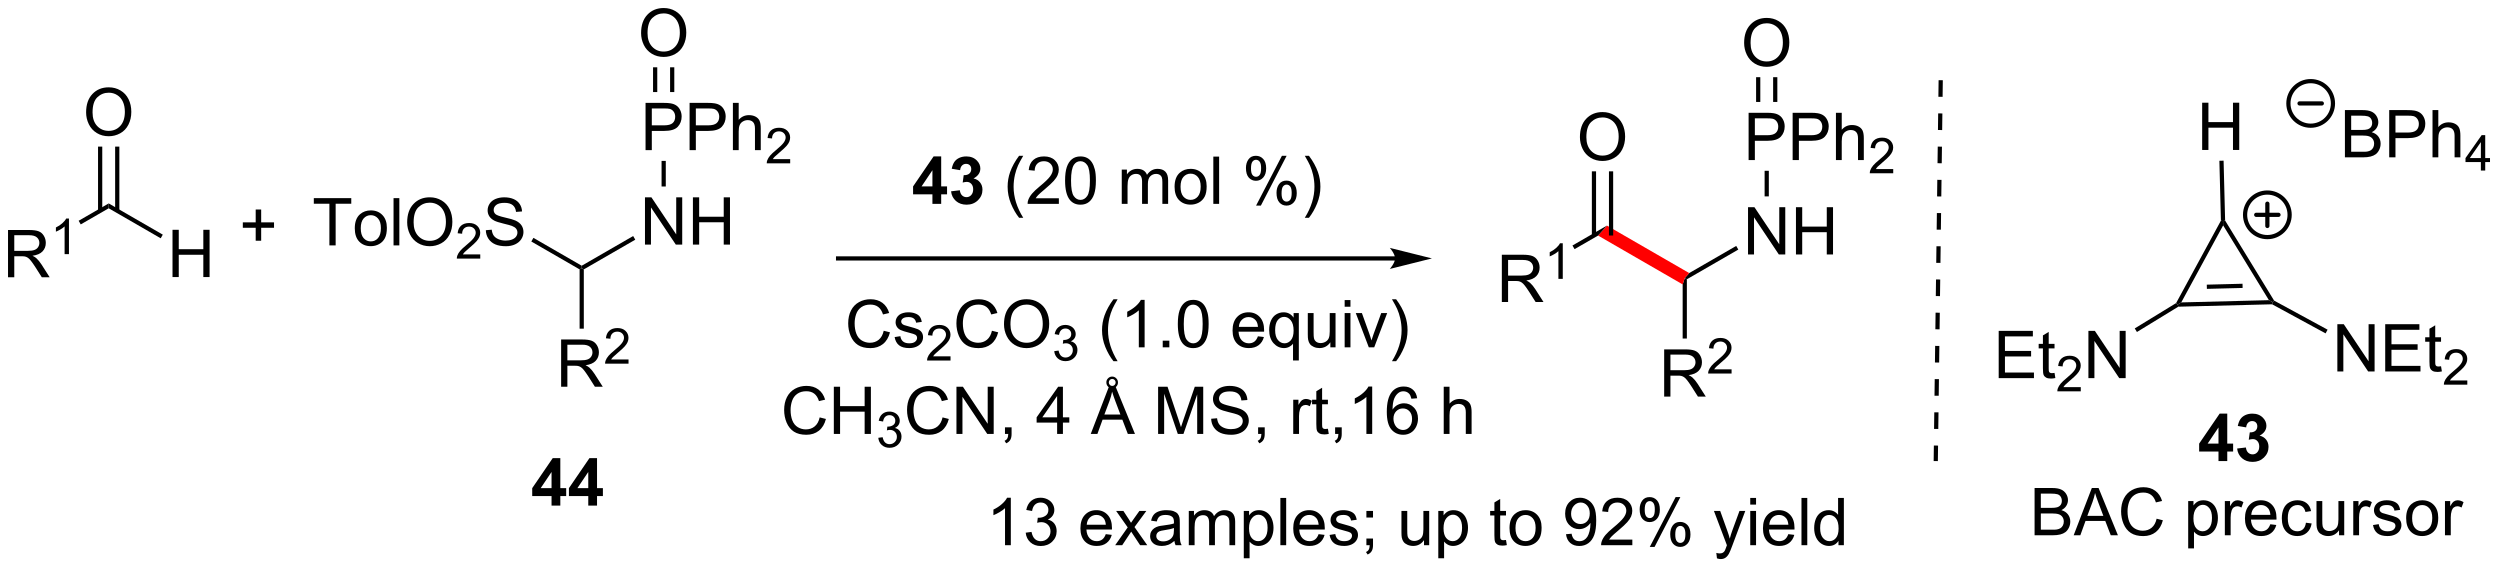 <?xml version="1.0" encoding="UTF-8"?>
<!DOCTYPE svg PUBLIC '-//W3C//DTD SVG 1.0//EN'
          'http://www.w3.org/TR/2001/REC-SVG-20010904/DTD/svg10.dtd'>
<svg stroke-dasharray="none" shape-rendering="auto" xmlns="http://www.w3.org/2000/svg" font-family="'Dialog'" text-rendering="auto" width="831" fill-opacity="1" color-interpolation="auto" color-rendering="auto" preserveAspectRatio="xMidYMid meet" font-size="12px" viewBox="0 0 831 189" fill="black" xmlns:xlink="http://www.w3.org/1999/xlink" stroke="black" image-rendering="auto" stroke-miterlimit="10" stroke-linecap="square" stroke-linejoin="miter" font-style="normal" stroke-width="1" height="189" stroke-dashoffset="0" font-weight="normal" stroke-opacity="1"
><!--Generated by the Batik Graphics2D SVG Generator--><defs id="genericDefs"
  /><g
  ><defs id="defs1"
    ><clipPath clipPathUnits="userSpaceOnUse" id="clipPath1"
      ><path d="M2.992 1.598 L314.364 1.598 L314.364 72.285 L2.992 72.285 L2.992 1.598 Z"
      /></clipPath
      ><clipPath clipPathUnits="userSpaceOnUse" id="clipPath2"
      ><path d="M4.427 0.593 L4.427 69.314 L307.142 69.314 L307.142 0.593 Z"
      /></clipPath
    ></defs
    ><g transform="scale(2.667,2.667) translate(-2.992,-1.598) matrix(1.029,0,0,1.029,-1.562,0.989)"
    ><path d="M173.4 31.636 L105.936 31.636 L105.681 31.636 L105.681 32.146 L105.936 32.146 L173.4 32.146 L173.656 32.146 L173.656 31.636 L173.4 31.636 ZM177.865 31.891 L172.763 30.616 C172.763 30.616 173.4 31.333 173.4 31.891 C173.4 32.449 172.763 33.167 172.763 33.167 Z" stroke="none" clip-path="url(#clipPath2)"
    /></g
    ><g transform="matrix(2.743,0,0,2.743,-12.143,-1.626)"
    ><path d="M117.419 25.298 L117.419 24.144 L115.075 24.144 L115.075 23.183 L117.56 19.548 L118.481 19.548 L118.481 23.18 L119.192 23.18 L119.192 24.144 L118.481 24.144 L118.481 25.298 L117.419 25.298 ZM117.419 23.18 L117.419 21.222 L116.104 23.18 L117.419 23.18 ZM119.678 23.777 L120.741 23.649 Q120.79 24.055 121.011 24.272 Q121.235 24.485 121.553 24.485 Q121.892 24.485 122.123 24.227 Q122.358 23.97 122.358 23.532 Q122.358 23.118 122.134 22.876 Q121.912 22.634 121.592 22.634 Q121.381 22.634 121.087 22.714 L121.209 21.821 Q121.655 21.831 121.889 21.628 Q122.123 21.423 122.123 21.081 Q122.123 20.792 121.951 20.62 Q121.78 20.449 121.493 20.449 Q121.212 20.449 121.011 20.644 Q120.814 20.839 120.772 21.214 L119.759 21.042 Q119.866 20.524 120.076 20.214 Q120.29 19.902 120.67 19.725 Q121.053 19.548 121.525 19.548 Q122.334 19.548 122.821 20.063 Q123.225 20.485 123.225 21.016 Q123.225 21.769 122.4 22.22 Q122.892 22.324 123.186 22.691 Q123.483 23.058 123.483 23.579 Q123.483 24.331 122.931 24.865 Q122.381 25.397 121.561 25.397 Q120.782 25.397 120.269 24.949 Q119.759 24.501 119.678 23.777 Z" stroke="none" clip-path="url(#clipPath2)"
    /></g
    ><g transform="matrix(2.743,0,0,2.743,-12.143,-1.626)"
    ><path d="M127.92 26.983 Q127.337 26.248 126.933 25.264 Q126.532 24.277 126.532 23.222 Q126.532 22.292 126.834 21.441 Q127.186 20.454 127.92 19.472 L128.423 19.472 Q127.952 20.285 127.798 20.634 Q127.561 21.173 127.423 21.759 Q127.256 22.488 127.256 23.227 Q127.256 25.105 128.423 26.983 L127.92 26.983 ZM132.741 24.62 L132.741 25.298 L128.954 25.298 Q128.946 25.042 129.037 24.808 Q129.181 24.423 129.499 24.048 Q129.819 23.673 130.42 23.18 Q131.353 22.415 131.681 21.967 Q132.009 21.519 132.009 21.12 Q132.009 20.704 131.709 20.417 Q131.412 20.128 130.931 20.128 Q130.423 20.128 130.118 20.433 Q129.814 20.738 129.811 21.277 L129.087 21.204 Q129.162 20.394 129.647 19.972 Q130.131 19.548 130.946 19.548 Q131.772 19.548 132.251 20.006 Q132.733 20.462 132.733 21.136 Q132.733 21.48 132.592 21.813 Q132.452 22.144 132.124 22.511 Q131.798 22.878 131.04 23.519 Q130.407 24.05 130.228 24.24 Q130.048 24.43 129.931 24.62 L132.741 24.62 ZM133.495 22.472 Q133.495 21.456 133.703 20.839 Q133.911 20.22 134.323 19.884 Q134.737 19.548 135.362 19.548 Q135.823 19.548 136.169 19.733 Q136.518 19.917 136.745 20.269 Q136.971 20.618 137.099 21.12 Q137.229 21.62 137.229 22.472 Q137.229 23.48 137.021 24.1 Q136.815 24.72 136.401 25.058 Q135.989 25.397 135.362 25.397 Q134.534 25.397 134.06 24.8 Q133.495 24.087 133.495 22.472 ZM134.216 22.472 Q134.216 23.884 134.547 24.35 Q134.877 24.816 135.362 24.816 Q135.846 24.816 136.174 24.347 Q136.505 23.878 136.505 22.472 Q136.505 21.058 136.174 20.595 Q135.846 20.128 135.354 20.128 Q134.87 20.128 134.581 20.54 Q134.216 21.063 134.216 22.472 ZM140.362 25.298 L140.362 21.149 L140.989 21.149 L140.989 21.73 Q141.185 21.425 141.508 21.24 Q141.833 21.055 142.247 21.055 Q142.708 21.055 143.002 21.248 Q143.299 21.438 143.419 21.782 Q143.911 21.055 144.7 21.055 Q145.317 21.055 145.648 21.397 Q145.982 21.738 145.982 22.449 L145.982 25.298 L145.284 25.298 L145.284 22.683 Q145.284 22.261 145.213 22.076 Q145.146 21.891 144.966 21.779 Q144.786 21.665 144.544 21.665 Q144.107 21.665 143.817 21.956 Q143.528 22.245 143.528 22.886 L143.528 25.298 L142.825 25.298 L142.825 22.602 Q142.825 22.134 142.653 21.899 Q142.482 21.665 142.091 21.665 Q141.794 21.665 141.541 21.821 Q141.291 21.977 141.177 22.279 Q141.065 22.579 141.065 23.144 L141.065 25.298 L140.362 25.298 ZM146.763 23.222 Q146.763 22.071 147.403 21.516 Q147.94 21.055 148.708 21.055 Q149.565 21.055 150.107 21.615 Q150.651 22.175 150.651 23.165 Q150.651 23.964 150.409 24.425 Q150.169 24.884 149.711 25.139 Q149.252 25.391 148.708 25.391 Q147.838 25.391 147.299 24.834 Q146.763 24.274 146.763 23.222 ZM147.487 23.222 Q147.487 24.019 147.833 24.417 Q148.182 24.813 148.708 24.813 Q149.232 24.813 149.578 24.415 Q149.927 24.016 149.927 23.199 Q149.927 22.43 149.578 22.035 Q149.229 21.636 148.708 21.636 Q148.182 21.636 147.833 22.032 Q147.487 22.425 147.487 23.222 ZM151.459 25.298 L151.459 19.571 L152.162 19.571 L152.162 25.298 L151.459 25.298 ZM155.412 20.946 Q155.412 20.331 155.72 19.902 Q156.03 19.472 156.616 19.472 Q157.155 19.472 157.506 19.858 Q157.861 20.243 157.861 20.988 Q157.861 21.714 157.504 22.108 Q157.147 22.501 156.624 22.501 Q156.103 22.501 155.756 22.115 Q155.412 21.727 155.412 20.946 ZM156.634 19.956 Q156.374 19.956 156.199 20.183 Q156.024 20.41 156.024 21.016 Q156.024 21.566 156.199 21.792 Q156.376 22.016 156.634 22.016 Q156.899 22.016 157.074 21.79 Q157.249 21.563 157.249 20.962 Q157.249 20.407 157.071 20.183 Q156.897 19.956 156.634 19.956 ZM156.639 25.509 L159.772 19.472 L160.342 19.472 L157.22 25.509 L156.639 25.509 ZM159.116 23.954 Q159.116 23.337 159.423 22.91 Q159.733 22.48 160.321 22.48 Q160.861 22.48 161.215 22.865 Q161.569 23.251 161.569 23.995 Q161.569 24.722 161.209 25.115 Q160.853 25.509 160.327 25.509 Q159.806 25.509 159.459 25.12 Q159.116 24.73 159.116 23.954 ZM160.342 22.964 Q160.077 22.964 159.902 23.191 Q159.728 23.417 159.728 24.024 Q159.728 24.571 159.902 24.798 Q160.079 25.024 160.337 25.024 Q160.608 25.024 160.78 24.798 Q160.954 24.571 160.954 23.97 Q160.954 23.415 160.777 23.191 Q160.603 22.964 160.342 22.964 ZM163.049 26.983 L162.544 26.983 Q163.713 25.105 163.713 23.227 Q163.713 22.493 163.544 21.769 Q163.411 21.183 163.174 20.644 Q163.021 20.292 162.544 19.472 L163.049 19.472 Q163.784 20.454 164.135 21.441 Q164.435 22.292 164.435 23.222 Q164.435 24.277 164.031 25.264 Q163.627 26.248 163.049 26.983 Z" stroke="none" clip-path="url(#clipPath2)"
    /></g
    ><g transform="matrix(2.743,0,0,2.743,-12.143,-1.626)"
    ><path d="M111.517 40.673 L112.275 40.863 Q112.038 41.798 111.418 42.29 Q110.798 42.779 109.905 42.779 Q108.978 42.779 108.397 42.402 Q107.819 42.024 107.514 41.311 Q107.212 40.595 107.212 39.774 Q107.212 38.878 107.553 38.214 Q107.897 37.548 108.527 37.201 Q109.157 36.855 109.915 36.855 Q110.775 36.855 111.361 37.292 Q111.947 37.73 112.178 38.524 L111.431 38.699 Q111.233 38.074 110.853 37.79 Q110.475 37.503 109.9 37.503 Q109.241 37.503 108.796 37.821 Q108.353 38.136 108.173 38.67 Q107.993 39.204 107.993 39.769 Q107.993 40.501 108.207 41.045 Q108.421 41.589 108.868 41.86 Q109.319 42.128 109.842 42.128 Q110.478 42.128 110.918 41.761 Q111.361 41.394 111.517 40.673 ZM112.838 41.441 L113.534 41.331 Q113.591 41.751 113.859 41.975 Q114.128 42.196 114.607 42.196 Q115.091 42.196 115.326 41.998 Q115.56 41.8 115.56 41.535 Q115.56 41.298 115.354 41.16 Q115.208 41.066 114.635 40.923 Q113.862 40.727 113.562 40.584 Q113.263 40.441 113.109 40.191 Q112.956 39.938 112.956 39.634 Q112.956 39.355 113.081 39.121 Q113.208 38.884 113.427 38.727 Q113.591 38.605 113.875 38.522 Q114.159 38.438 114.482 38.438 Q114.971 38.438 115.338 38.579 Q115.708 38.72 115.883 38.959 Q116.06 39.199 116.128 39.602 L115.44 39.696 Q115.393 39.376 115.167 39.196 Q114.943 39.016 114.534 39.016 Q114.049 39.016 113.841 39.178 Q113.635 39.337 113.635 39.55 Q113.635 39.688 113.721 39.798 Q113.807 39.91 113.99 39.985 Q114.096 40.024 114.612 40.165 Q115.357 40.363 115.651 40.49 Q115.948 40.618 116.115 40.86 Q116.284 41.102 116.284 41.462 Q116.284 41.813 116.078 42.123 Q115.872 42.433 115.484 42.605 Q115.099 42.774 114.612 42.774 Q113.802 42.774 113.378 42.438 Q112.956 42.102 112.838 41.441 Z" stroke="none" clip-path="url(#clipPath2)"
    /></g
    ><g transform="matrix(2.743,0,0,2.743,-12.143,-1.626)"
    ><path d="M119.613 43.773 L119.613 44.281 L116.773 44.281 Q116.767 44.089 116.835 43.913 Q116.943 43.624 117.181 43.343 Q117.421 43.062 117.872 42.693 Q118.572 42.118 118.818 41.782 Q119.064 41.447 119.064 41.148 Q119.064 40.835 118.839 40.62 Q118.617 40.404 118.255 40.404 Q117.874 40.404 117.646 40.632 Q117.417 40.861 117.415 41.265 L116.872 41.21 Q116.929 40.603 117.292 40.286 Q117.656 39.968 118.267 39.968 Q118.886 39.968 119.245 40.312 Q119.607 40.654 119.607 41.159 Q119.607 41.417 119.501 41.667 Q119.396 41.915 119.15 42.191 Q118.906 42.466 118.337 42.947 Q117.863 43.345 117.728 43.487 Q117.593 43.63 117.505 43.773 L119.613 43.773 Z" stroke="none" clip-path="url(#clipPath2)"
    /></g
    ><g transform="matrix(2.743,0,0,2.743,-12.143,-1.626)"
    ><path d="M124.631 40.673 L125.389 40.863 Q125.152 41.798 124.532 42.29 Q123.912 42.779 123.019 42.779 Q122.092 42.779 121.511 42.402 Q120.933 42.024 120.629 41.311 Q120.326 40.595 120.326 39.774 Q120.326 38.878 120.668 38.214 Q121.011 37.548 121.641 37.201 Q122.272 36.855 123.03 36.855 Q123.889 36.855 124.475 37.292 Q125.061 37.73 125.293 38.524 L124.545 38.699 Q124.347 38.074 123.967 37.79 Q123.59 37.503 123.014 37.503 Q122.355 37.503 121.91 37.821 Q121.467 38.136 121.287 38.67 Q121.108 39.204 121.108 39.769 Q121.108 40.501 121.321 41.045 Q121.535 41.589 121.983 41.86 Q122.433 42.128 122.957 42.128 Q123.592 42.128 124.032 41.761 Q124.475 41.394 124.631 40.673 ZM126.093 39.891 Q126.093 38.464 126.859 37.66 Q127.625 36.852 128.836 36.852 Q129.627 36.852 130.263 37.233 Q130.901 37.61 131.234 38.287 Q131.57 38.964 131.57 39.824 Q131.57 40.696 131.218 41.384 Q130.867 42.071 130.221 42.425 Q129.578 42.779 128.83 42.779 Q128.023 42.779 127.385 42.389 Q126.75 41.996 126.421 41.321 Q126.093 40.644 126.093 39.891 ZM126.875 39.902 Q126.875 40.938 127.429 41.535 Q127.987 42.128 128.828 42.128 Q129.682 42.128 130.234 41.527 Q130.789 40.925 130.789 39.821 Q130.789 39.121 130.552 38.6 Q130.315 38.079 129.859 37.792 Q129.406 37.503 128.838 37.503 Q128.034 37.503 127.453 38.058 Q126.875 38.61 126.875 39.902 Z" stroke="none" clip-path="url(#clipPath2)"
    /></g
    ><g transform="matrix(2.743,0,0,2.743,-12.143,-1.626)"
    ><path d="M132.18 43.146 L132.707 43.075 Q132.799 43.525 133.016 43.722 Q133.235 43.919 133.549 43.919 Q133.92 43.919 134.176 43.661 Q134.434 43.404 134.434 43.023 Q134.434 42.659 134.196 42.425 Q133.959 42.189 133.592 42.189 Q133.444 42.189 133.221 42.247 L133.28 41.784 Q133.332 41.79 133.363 41.79 Q133.701 41.79 133.971 41.614 Q134.24 41.439 134.24 41.072 Q134.24 40.782 134.043 40.593 Q133.848 40.402 133.537 40.402 Q133.229 40.402 133.024 40.595 Q132.819 40.788 132.76 41.175 L132.233 41.081 Q132.33 40.55 132.672 40.259 Q133.016 39.968 133.526 39.968 Q133.877 39.968 134.172 40.118 Q134.469 40.269 134.625 40.531 Q134.781 40.79 134.781 41.083 Q134.781 41.362 134.631 41.591 Q134.483 41.82 134.19 41.954 Q134.571 42.042 134.781 42.32 Q134.992 42.595 134.992 43.011 Q134.992 43.574 134.582 43.966 Q134.172 44.357 133.545 44.357 Q132.981 44.357 132.606 44.021 Q132.233 43.683 132.18 43.146 Z" stroke="none" clip-path="url(#clipPath2)"
    /></g
    ><g transform="matrix(2.743,0,0,2.743,-12.143,-1.626)"
    ><path d="M139.36 44.365 Q138.777 43.631 138.373 42.647 Q137.972 41.66 137.972 40.605 Q137.972 39.675 138.274 38.824 Q138.626 37.837 139.36 36.855 L139.863 36.855 Q139.391 37.667 139.238 38.016 Q139.001 38.556 138.863 39.141 Q138.696 39.871 138.696 40.61 Q138.696 42.488 139.863 44.365 L139.36 44.365 ZM143.133 42.681 L142.43 42.681 L142.43 38.199 Q142.175 38.441 141.764 38.683 Q141.352 38.925 141.024 39.048 L141.024 38.368 Q141.613 38.089 142.053 37.696 Q142.495 37.3 142.68 36.931 L143.133 36.931 L143.133 42.681 ZM145.327 42.681 L145.327 41.878 L146.13 41.878 L146.13 42.681 L145.327 42.681 ZM147.157 39.855 Q147.157 38.839 147.365 38.222 Q147.574 37.602 147.985 37.266 Q148.399 36.931 149.024 36.931 Q149.485 36.931 149.831 37.115 Q150.18 37.3 150.407 37.652 Q150.633 38.001 150.761 38.503 Q150.891 39.003 150.891 39.855 Q150.891 40.863 150.683 41.483 Q150.477 42.102 150.063 42.441 Q149.652 42.779 149.024 42.779 Q148.196 42.779 147.722 42.183 Q147.157 41.47 147.157 39.855 ZM147.878 39.855 Q147.878 41.266 148.209 41.733 Q148.54 42.199 149.024 42.199 Q149.508 42.199 149.837 41.73 Q150.167 41.261 150.167 39.855 Q150.167 38.441 149.837 37.977 Q149.508 37.511 149.016 37.511 Q148.532 37.511 148.243 37.923 Q147.878 38.446 147.878 39.855 ZM156.863 41.345 L157.589 41.433 Q157.417 42.071 156.951 42.423 Q156.488 42.774 155.766 42.774 Q154.855 42.774 154.321 42.214 Q153.79 41.652 153.79 40.641 Q153.79 39.595 154.329 39.016 Q154.868 38.438 155.727 38.438 Q156.558 38.438 157.084 39.006 Q157.613 39.571 157.613 40.597 Q157.613 40.66 157.61 40.785 L154.516 40.785 Q154.555 41.47 154.902 41.834 Q155.251 42.196 155.769 42.196 Q156.157 42.196 156.43 41.993 Q156.704 41.79 156.863 41.345 ZM154.555 40.206 L156.87 40.206 Q156.824 39.683 156.605 39.423 Q156.269 39.016 155.735 39.016 Q155.251 39.016 154.92 39.342 Q154.589 39.665 154.555 40.206 ZM161.117 44.272 L161.117 42.238 Q160.952 42.47 160.658 42.623 Q160.364 42.774 160.031 42.774 Q159.294 42.774 158.76 42.186 Q158.226 41.595 158.226 40.566 Q158.226 39.941 158.442 39.446 Q158.661 38.949 159.072 38.694 Q159.484 38.438 159.976 38.438 Q160.747 38.438 161.187 39.087 L161.187 38.532 L161.82 38.532 L161.82 44.272 L161.117 44.272 ZM158.95 40.595 Q158.95 41.394 159.286 41.795 Q159.622 42.196 160.09 42.196 Q160.538 42.196 160.861 41.816 Q161.187 41.433 161.187 40.657 Q161.187 39.829 160.846 39.412 Q160.505 38.993 160.044 38.993 Q159.585 38.993 159.268 39.381 Q158.95 39.769 158.95 40.595 ZM165.641 42.681 L165.641 42.071 Q165.157 42.774 164.324 42.774 Q163.956 42.774 163.639 42.634 Q163.321 42.493 163.165 42.279 Q163.011 42.066 162.949 41.759 Q162.907 41.55 162.907 41.102 L162.907 38.532 L163.61 38.532 L163.61 40.831 Q163.61 41.384 163.652 41.574 Q163.719 41.852 163.933 42.011 Q164.149 42.167 164.464 42.167 Q164.782 42.167 165.058 42.006 Q165.337 41.845 165.451 41.566 Q165.566 41.285 165.566 40.753 L165.566 38.532 L166.269 38.532 L166.269 42.681 L165.641 42.681 ZM167.374 37.761 L167.374 36.954 L168.077 36.954 L168.077 37.761 L167.374 37.761 ZM167.374 42.681 L167.374 38.532 L168.077 38.532 L168.077 42.681 L167.374 42.681 ZM170.3 42.681 L168.722 38.532 L169.464 38.532 L170.355 41.016 Q170.501 41.417 170.62 41.852 Q170.714 41.524 170.883 41.063 L171.805 38.532 L172.527 38.532 L170.956 42.681 L170.3 42.681 ZM173.61 44.365 L173.105 44.365 Q174.274 42.488 174.274 40.61 Q174.274 39.876 174.105 39.152 Q173.972 38.566 173.735 38.027 Q173.581 37.675 173.105 36.855 L173.61 36.855 Q174.344 37.837 174.696 38.824 Q174.995 39.675 174.995 40.605 Q174.995 41.66 174.592 42.647 Q174.188 43.631 173.61 44.365 Z" stroke="none" clip-path="url(#clipPath2)"
    /></g
    ><g transform="matrix(2.743,0,0,2.743,-12.143,-1.626)"
    ><path d="M103.756 51.173 L104.513 51.363 Q104.277 52.298 103.657 52.79 Q103.037 53.279 102.144 53.279 Q101.217 53.279 100.636 52.902 Q100.058 52.524 99.753 51.811 Q99.451 51.095 99.451 50.274 Q99.451 49.378 99.792 48.714 Q100.136 48.048 100.766 47.701 Q101.396 47.355 102.154 47.355 Q103.013 47.355 103.6 47.792 Q104.185 48.23 104.417 49.024 L103.67 49.199 Q103.472 48.574 103.092 48.29 Q102.714 48.003 102.138 48.003 Q101.48 48.003 101.034 48.321 Q100.592 48.636 100.412 49.17 Q100.232 49.704 100.232 50.269 Q100.232 51.001 100.446 51.545 Q100.659 52.089 101.107 52.36 Q101.558 52.628 102.081 52.628 Q102.717 52.628 103.157 52.261 Q103.6 51.894 103.756 51.173 ZM105.471 53.181 L105.471 47.454 L106.228 47.454 L106.228 49.806 L109.205 49.806 L109.205 47.454 L109.963 47.454 L109.963 53.181 L109.205 53.181 L109.205 50.48 L106.228 50.48 L106.228 53.181 L105.471 53.181 Z" stroke="none" clip-path="url(#clipPath2)"
    /></g
    ><g transform="matrix(2.743,0,0,2.743,-12.143,-1.626)"
    ><path d="M110.859 53.646 L111.386 53.575 Q111.478 54.025 111.695 54.222 Q111.914 54.419 112.228 54.419 Q112.599 54.419 112.855 54.161 Q113.113 53.904 113.113 53.523 Q113.113 53.159 112.875 52.925 Q112.638 52.689 112.271 52.689 Q112.123 52.689 111.9 52.747 L111.959 52.284 Q112.011 52.29 112.043 52.29 Q112.381 52.29 112.65 52.114 Q112.92 51.939 112.92 51.572 Q112.92 51.282 112.722 51.093 Q112.527 50.902 112.217 50.902 Q111.908 50.902 111.703 51.095 Q111.498 51.288 111.439 51.675 L110.912 51.581 Q111.01 51.05 111.351 50.759 Q111.695 50.468 112.205 50.468 Q112.556 50.468 112.851 50.618 Q113.148 50.769 113.305 51.031 Q113.461 51.29 113.461 51.583 Q113.461 51.862 113.31 52.091 Q113.162 52.32 112.869 52.454 Q113.25 52.542 113.461 52.82 Q113.672 53.095 113.672 53.511 Q113.672 54.074 113.261 54.466 Q112.851 54.857 112.224 54.857 Q111.66 54.857 111.285 54.521 Q110.912 54.183 110.859 53.646 Z" stroke="none" clip-path="url(#clipPath2)"
    /></g
    ><g transform="matrix(2.743,0,0,2.743,-12.143,-1.626)"
    ><path d="M118.647 51.173 L119.405 51.363 Q119.168 52.298 118.548 52.79 Q117.929 53.279 117.035 53.279 Q116.108 53.279 115.528 52.902 Q114.949 52.524 114.645 51.811 Q114.343 51.095 114.343 50.274 Q114.343 49.378 114.684 48.714 Q115.028 48.048 115.658 47.701 Q116.288 47.355 117.046 47.355 Q117.905 47.355 118.491 47.792 Q119.077 48.23 119.309 49.024 L118.561 49.199 Q118.364 48.574 117.983 48.29 Q117.606 48.003 117.03 48.003 Q116.371 48.003 115.926 48.321 Q115.483 48.636 115.304 49.17 Q115.124 49.704 115.124 50.269 Q115.124 51.001 115.337 51.545 Q115.551 52.089 115.999 52.36 Q116.449 52.628 116.973 52.628 Q117.608 52.628 118.048 52.261 Q118.491 51.894 118.647 51.173 ZM120.331 53.181 L120.331 47.454 L121.11 47.454 L124.117 51.949 L124.117 47.454 L124.844 47.454 L124.844 53.181 L124.065 53.181 L121.058 48.681 L121.058 53.181 L120.331 53.181 ZM126.21 53.181 L126.21 52.378 L127.012 52.378 L127.012 53.181 Q127.012 53.623 126.856 53.894 Q126.699 54.165 126.358 54.313 L126.163 54.014 Q126.387 53.915 126.491 53.725 Q126.598 53.537 126.608 53.181 L126.21 53.181 ZM132.53 53.181 L132.53 51.808 L130.046 51.808 L130.046 51.165 L132.66 47.454 L133.233 47.454 L133.233 51.165 L134.007 51.165 L134.007 51.808 L133.233 51.808 L133.233 53.181 L132.53 53.181 ZM132.53 51.165 L132.53 48.581 L130.738 51.165 L132.53 51.165 ZM136.603 53.181 L138.804 47.454 L139.621 47.454 L141.965 53.181 L141.1 53.181 L140.434 51.446 L138.038 51.446 L137.41 53.181 L136.603 53.181 ZM138.257 50.829 L140.199 50.829 L139.6 49.243 Q139.327 48.519 139.194 48.056 Q139.085 48.605 138.887 49.149 L138.257 50.829 ZM138.496 46.925 Q138.496 46.639 138.705 46.433 Q138.916 46.225 139.199 46.225 Q139.488 46.225 139.694 46.436 Q139.903 46.644 139.903 46.941 Q139.903 47.24 139.694 47.449 Q139.488 47.654 139.205 47.654 Q138.91 47.654 138.702 47.446 Q138.496 47.238 138.496 46.925 ZM138.793 46.928 Q138.793 47.113 138.916 47.238 Q139.041 47.363 139.207 47.363 Q139.376 47.363 139.499 47.238 Q139.621 47.113 139.621 46.936 Q139.621 46.761 139.499 46.636 Q139.379 46.511 139.207 46.511 Q139.041 46.511 138.916 46.634 Q138.793 46.756 138.793 46.928 ZM144.768 53.181 L144.768 47.454 L145.909 47.454 L147.266 51.509 Q147.453 52.074 147.539 52.355 Q147.636 52.042 147.844 51.438 L149.214 47.454 L150.235 47.454 L150.235 53.181 L149.503 53.181 L149.503 48.386 L147.839 53.181 L147.156 53.181 L145.5 48.306 L145.5 53.181 L144.768 53.181 ZM151.198 51.339 L151.914 51.277 Q151.964 51.706 152.149 51.983 Q152.336 52.259 152.727 52.428 Q153.117 52.597 153.604 52.597 Q154.039 52.597 154.37 52.47 Q154.703 52.339 154.865 52.115 Q155.026 51.891 155.026 51.626 Q155.026 51.355 154.87 51.154 Q154.714 50.954 154.354 50.816 Q154.125 50.727 153.336 50.537 Q152.547 50.347 152.229 50.181 Q151.821 49.964 151.617 49.647 Q151.417 49.329 151.417 48.933 Q151.417 48.501 151.662 48.123 Q151.909 47.746 152.38 47.55 Q152.854 47.355 153.433 47.355 Q154.071 47.355 154.555 47.561 Q155.042 47.766 155.302 48.165 Q155.565 48.563 155.586 49.066 L154.86 49.121 Q154.8 48.579 154.461 48.303 Q154.125 48.024 153.464 48.024 Q152.776 48.024 152.461 48.277 Q152.149 48.527 152.149 48.884 Q152.149 49.191 152.37 49.391 Q152.589 49.589 153.513 49.8 Q154.438 50.009 154.781 50.165 Q155.281 50.394 155.518 50.748 Q155.758 51.102 155.758 51.563 Q155.758 52.019 155.495 52.425 Q155.235 52.829 154.742 53.056 Q154.253 53.279 153.641 53.279 Q152.862 53.279 152.336 53.053 Q151.813 52.824 151.513 52.371 Q151.214 51.915 151.198 51.339 ZM156.886 53.181 L156.886 52.378 L157.688 52.378 L157.688 53.181 Q157.688 53.623 157.531 53.894 Q157.375 54.165 157.034 54.313 L156.839 54.014 Q157.063 53.915 157.167 53.725 Q157.274 53.537 157.284 53.181 L156.886 53.181 ZM161.141 53.181 L161.141 49.032 L161.774 49.032 L161.774 49.66 Q162.016 49.22 162.219 49.079 Q162.425 48.938 162.672 48.938 Q163.026 48.938 163.393 49.165 L163.151 49.816 Q162.893 49.665 162.636 49.665 Q162.406 49.665 162.221 49.803 Q162.039 49.941 161.961 50.188 Q161.844 50.563 161.844 51.009 L161.844 53.181 L161.141 53.181 ZM165.346 52.55 L165.448 53.173 Q165.151 53.235 164.917 53.235 Q164.534 53.235 164.323 53.115 Q164.112 52.993 164.026 52.795 Q163.94 52.597 163.94 51.964 L163.94 49.579 L163.425 49.579 L163.425 49.032 L163.94 49.032 L163.94 48.003 L164.641 47.581 L164.641 49.032 L165.346 49.032 L165.346 49.579 L164.641 49.579 L164.641 52.003 Q164.641 52.306 164.677 52.391 Q164.714 52.477 164.797 52.529 Q164.883 52.579 165.039 52.579 Q165.156 52.579 165.346 52.55 ZM166.218 53.181 L166.218 52.378 L167.02 52.378 L167.02 53.181 Q167.02 53.623 166.863 53.894 Q166.707 54.165 166.366 54.313 L166.171 54.014 Q166.395 53.915 166.499 53.725 Q166.606 53.537 166.616 53.181 L166.218 53.181 ZM170.711 53.181 L170.008 53.181 L170.008 48.699 Q169.753 48.941 169.341 49.183 Q168.93 49.425 168.602 49.548 L168.602 48.868 Q169.19 48.589 169.63 48.196 Q170.073 47.8 170.258 47.431 L170.711 47.431 L170.711 53.181 ZM176.16 48.855 L175.46 48.91 Q175.366 48.496 175.194 48.308 Q174.91 48.009 174.491 48.009 Q174.155 48.009 173.903 48.196 Q173.569 48.438 173.376 48.904 Q173.186 49.368 173.179 50.227 Q173.434 49.839 173.801 49.652 Q174.168 49.464 174.569 49.464 Q175.272 49.464 175.767 49.983 Q176.262 50.501 176.262 51.321 Q176.262 51.86 176.028 52.324 Q175.796 52.785 175.389 53.032 Q174.983 53.279 174.468 53.279 Q173.59 53.279 173.035 52.634 Q172.481 51.985 172.481 50.501 Q172.481 48.839 173.093 48.087 Q173.629 47.431 174.535 47.431 Q175.21 47.431 175.642 47.811 Q176.074 48.188 176.16 48.855 ZM173.288 51.324 Q173.288 51.688 173.442 52.022 Q173.598 52.352 173.874 52.527 Q174.153 52.699 174.457 52.699 Q174.903 52.699 175.223 52.339 Q175.543 51.98 175.543 51.363 Q175.543 50.769 175.225 50.428 Q174.91 50.087 174.429 50.087 Q173.952 50.087 173.619 50.428 Q173.288 50.769 173.288 51.324 ZM179.379 53.181 L179.379 47.454 L180.082 47.454 L180.082 49.509 Q180.574 48.938 181.324 48.938 Q181.785 48.938 182.124 49.121 Q182.465 49.3 182.611 49.621 Q182.757 49.941 182.757 50.55 L182.757 53.181 L182.054 53.181 L182.054 50.55 Q182.054 50.024 181.824 49.785 Q181.598 49.542 181.179 49.542 Q180.866 49.542 180.59 49.706 Q180.317 49.868 180.199 50.147 Q180.082 50.423 180.082 50.91 L180.082 53.181 L179.379 53.181 Z" stroke="none" clip-path="url(#clipPath2)"
    /></g
    ><g transform="matrix(2.743,0,0,2.743,-12.143,-1.626)"
    ><path d="M5.399 34.192 L5.399 28.465 L7.938 28.465 Q8.704 28.465 9.102 28.619 Q9.501 28.772 9.738 29.163 Q9.977 29.554 9.977 30.028 Q9.977 30.637 9.582 31.056 Q9.188 31.473 8.363 31.585 Q8.665 31.731 8.821 31.871 Q9.152 32.176 9.449 32.632 L10.446 34.192 L9.493 34.192 L8.735 32.999 Q8.402 32.483 8.186 32.21 Q7.972 31.936 7.803 31.827 Q7.634 31.718 7.457 31.676 Q7.329 31.647 7.035 31.647 L6.157 31.647 L6.157 34.192 L5.399 34.192 ZM6.157 30.991 L7.785 30.991 Q8.306 30.991 8.597 30.884 Q8.892 30.778 9.043 30.541 Q9.196 30.304 9.196 30.028 Q9.196 29.621 8.899 29.361 Q8.605 29.098 7.97 29.098 L6.157 29.098 L6.157 30.991 Z" stroke="none" clip-path="url(#clipPath2)"
    /></g
    ><g transform="matrix(2.743,0,0,2.743,-12.143,-1.626)"
    ><path d="M12.783 31.392 L12.255 31.392 L12.255 28.03 Q12.064 28.212 11.755 28.394 Q11.447 28.575 11.201 28.667 L11.201 28.157 Q11.642 27.948 11.972 27.653 Q12.304 27.357 12.443 27.079 L12.783 27.079 L12.783 31.392 Z" stroke="none" clip-path="url(#clipPath2)"
    /></g
    ><g transform="matrix(2.743,0,0,2.743,-12.143,-1.626)"
    ><path d="M14.212 27.787 L13.957 27.346 L17.599 25.243 L17.599 25.832 Z" stroke="none" clip-path="url(#clipPath2)"
    /></g
    ><g transform="matrix(2.743,0,0,2.743,-12.143,-1.626)"
    ><path d="M14.862 14.214 Q14.862 12.787 15.628 11.983 Q16.393 11.175 17.604 11.175 Q18.396 11.175 19.032 11.556 Q19.669 11.933 20.003 12.61 Q20.339 13.287 20.339 14.147 Q20.339 15.019 19.987 15.707 Q19.636 16.394 18.99 16.748 Q18.347 17.103 17.599 17.103 Q16.792 17.103 16.154 16.712 Q15.518 16.319 15.19 15.644 Q14.862 14.967 14.862 14.214 ZM15.643 14.225 Q15.643 15.261 16.198 15.858 Q16.756 16.451 17.597 16.451 Q18.451 16.451 19.003 15.85 Q19.558 15.248 19.558 14.144 Q19.558 13.444 19.321 12.923 Q19.084 12.402 18.628 12.116 Q18.175 11.826 17.607 11.826 Q16.802 11.826 16.222 12.381 Q15.643 12.933 15.643 14.225 Z" stroke="none" clip-path="url(#clipPath2)"
    /></g
    ><g transform="matrix(2.743,0,0,2.743,-12.143,-1.626)"
    ><path d="M18.89 26.135 L18.89 18.359 L18.38 18.359 L18.38 26.135 ZM16.819 26.135 L16.819 18.359 L16.308 18.359 L16.308 26.135 Z" stroke="none" clip-path="url(#clipPath2)"
    /></g
    ><g transform="matrix(2.743,0,0,2.743,-12.143,-1.626)"
    ><path d="M82.586 30.23 L82.586 24.504 L83.365 24.504 L86.372 28.999 L86.372 24.504 L87.099 24.504 L87.099 30.23 L86.32 30.23 L83.312 25.73 L83.312 30.23 L82.586 30.23 ZM88.395 30.23 L88.395 24.504 L89.152 24.504 L89.152 26.855 L92.129 26.855 L92.129 24.504 L92.887 24.504 L92.887 30.23 L92.129 30.23 L92.129 27.53 L89.152 27.53 L89.152 30.23 L88.395 30.23 Z" stroke="none" clip-path="url(#clipPath2)"
    /></g
    ><g transform="matrix(2.743,0,0,2.743,-12.143,-1.626)"
    ><path d="M75.174 33.237 L74.919 33.09 L74.919 32.795 L81.154 29.195 L81.41 29.637 Z" stroke="none" clip-path="url(#clipPath2)"
    /></g
    ><g transform="matrix(2.743,0,0,2.743,-12.143,-1.626)"
    ><path d="M72.425 47.459 L72.425 41.732 L74.964 41.732 Q75.729 41.732 76.128 41.886 Q76.526 42.039 76.763 42.43 Q77.003 42.821 77.003 43.294 Q77.003 43.904 76.607 44.323 Q76.214 44.74 75.388 44.852 Q75.69 44.998 75.847 45.138 Q76.177 45.443 76.474 45.899 L77.472 47.459 L76.518 47.459 L75.761 46.266 Q75.427 45.75 75.211 45.477 Q74.998 45.203 74.828 45.094 Q74.659 44.985 74.482 44.943 Q74.354 44.914 74.06 44.914 L73.182 44.914 L73.182 47.459 L72.425 47.459 ZM73.182 44.258 L74.81 44.258 Q75.331 44.258 75.623 44.151 Q75.917 44.044 76.068 43.808 Q76.222 43.571 76.222 43.294 Q76.222 42.888 75.925 42.628 Q75.63 42.365 74.995 42.365 L73.182 42.365 L73.182 44.258 Z" stroke="none" clip-path="url(#clipPath2)"
    /></g
    ><g transform="matrix(2.743,0,0,2.743,-12.143,-1.626)"
    ><path d="M80.593 44.151 L80.593 44.659 L77.753 44.659 Q77.748 44.467 77.816 44.291 Q77.923 44.002 78.162 43.721 Q78.402 43.44 78.853 43.071 Q79.552 42.496 79.798 42.161 Q80.044 41.825 80.044 41.526 Q80.044 41.213 79.82 40.998 Q79.597 40.782 79.236 40.782 Q78.855 40.782 78.626 41.01 Q78.398 41.239 78.396 41.643 L77.853 41.588 Q77.91 40.981 78.273 40.664 Q78.636 40.346 79.248 40.346 Q79.867 40.346 80.226 40.69 Q80.587 41.032 80.587 41.538 Q80.587 41.795 80.482 42.045 Q80.376 42.293 80.13 42.569 Q79.886 42.844 79.318 43.325 Q78.843 43.723 78.708 43.866 Q78.574 44.008 78.486 44.151 L80.593 44.151 Z" stroke="none" clip-path="url(#clipPath2)"
    /></g
    ><g transform="matrix(2.743,0,0,2.743,-12.143,-1.626)"
    ><path d="M74.664 33.237 L74.919 33.09 L75.174 33.237 L75.174 40.42 L74.664 40.42 Z" stroke="none" clip-path="url(#clipPath2)"
    /></g
    ><g transform="matrix(2.743,0,0,2.743,-12.143,-1.626)"
    ><path d="M25.332 34.167 L25.332 28.44 L26.089 28.44 L26.089 30.792 L29.066 30.792 L29.066 28.44 L29.824 28.44 L29.824 34.167 L29.066 34.167 L29.066 31.466 L26.089 31.466 L26.089 34.167 L25.332 34.167 Z" stroke="none" clip-path="url(#clipPath2)"
    /></g
    ><g transform="matrix(2.743,0,0,2.743,-12.143,-1.626)"
    ><path d="M17.599 25.832 L17.599 25.243 L24.155 29.028 L23.9 29.47 Z" stroke="none" clip-path="url(#clipPath2)"
    /></g
    ><g transform="matrix(2.743,0,0,2.743,-12.143,-1.626)"
    ><path d="M35.412 29.765 L35.412 28.195 L33.852 28.195 L33.852 27.539 L35.412 27.539 L35.412 25.981 L36.076 25.981 L36.076 27.539 L37.634 27.539 L37.634 28.195 L36.076 28.195 L36.076 29.765 L35.412 29.765 Z" stroke="none" clip-path="url(#clipPath2)"
    /></g
    ><g transform="matrix(2.743,0,0,2.743,-12.143,-1.626)"
    ><path d="M239.349 10.309 L239.323 12.321 L239.833 12.328 L239.859 10.316 ZM239.297 14.334 L239.271 16.346 L239.781 16.353 L239.807 14.341 ZM239.245 18.359 L239.218 20.371 L239.729 20.378 L239.755 18.365 ZM239.192 22.384 L239.166 24.396 L239.676 24.402 L239.702 22.39 ZM239.14 26.408 L239.114 28.421 L239.624 28.427 L239.65 26.415 ZM239.088 30.433 L239.062 32.446 L239.572 32.452 L239.598 30.44 ZM239.036 34.458 L239.009 36.47 L239.519 36.477 L239.546 34.465 ZM238.983 38.483 L238.957 40.495 L239.467 40.502 L239.493 38.489 ZM238.931 42.508 L238.905 44.52 L239.415 44.527 L239.441 42.514 ZM238.879 46.532 L238.852 48.545 L239.363 48.552 L239.389 46.539 ZM238.826 50.557 L238.8 52.57 L239.31 52.576 L239.337 50.564 ZM238.774 54.582 L238.75 56.464 L239.26 56.47 L239.284 54.589 Z" stroke="none" clip-path="url(#clipPath2)"
    /></g
    ><g transform="matrix(2.743,0,0,2.743,-12.143,-1.626)"
    ><path d="M126.92 66.657 L126.217 66.657 L126.217 62.175 Q125.961 62.417 125.55 62.66 Q125.138 62.902 124.81 63.024 L124.81 62.344 Q125.399 62.066 125.839 61.672 Q126.282 61.277 126.467 60.907 L126.92 60.907 L126.92 66.657 ZM128.723 65.144 L129.426 65.05 Q129.549 65.649 129.838 65.912 Q130.129 66.175 130.549 66.175 Q131.043 66.175 131.385 65.831 Q131.728 65.488 131.728 64.98 Q131.728 64.495 131.411 64.183 Q131.096 63.868 130.606 63.868 Q130.408 63.868 130.111 63.946 L130.189 63.329 Q130.26 63.337 130.301 63.337 Q130.752 63.337 131.111 63.102 Q131.471 62.868 131.471 62.378 Q131.471 61.993 131.208 61.74 Q130.947 61.485 130.533 61.485 Q130.122 61.485 129.848 61.743 Q129.575 62.001 129.497 62.516 L128.793 62.391 Q128.924 61.683 129.379 61.295 Q129.838 60.907 130.517 60.907 Q130.986 60.907 131.379 61.107 Q131.775 61.308 131.984 61.657 Q132.192 62.003 132.192 62.394 Q132.192 62.766 131.991 63.071 Q131.793 63.376 131.403 63.555 Q131.911 63.672 132.192 64.042 Q132.473 64.409 132.473 64.964 Q132.473 65.714 131.926 66.238 Q131.379 66.758 130.543 66.758 Q129.791 66.758 129.291 66.311 Q128.793 65.86 128.723 65.144 ZM138.426 65.321 L139.153 65.409 Q138.981 66.047 138.515 66.399 Q138.051 66.751 137.33 66.751 Q136.418 66.751 135.885 66.191 Q135.353 65.628 135.353 64.618 Q135.353 63.571 135.892 62.993 Q136.431 62.415 137.291 62.415 Q138.122 62.415 138.648 62.982 Q139.176 63.547 139.176 64.574 Q139.176 64.636 139.174 64.761 L136.08 64.761 Q136.119 65.446 136.465 65.811 Q136.814 66.172 137.333 66.172 Q137.721 66.172 137.994 65.969 Q138.267 65.766 138.426 65.321 ZM136.119 64.183 L138.434 64.183 Q138.387 63.66 138.168 63.399 Q137.833 62.993 137.299 62.993 Q136.814 62.993 136.484 63.318 Q136.153 63.641 136.119 64.183 ZM139.568 66.657 L141.084 64.501 L139.68 62.508 L140.56 62.508 L141.196 63.48 Q141.375 63.758 141.485 63.946 Q141.657 63.688 141.803 63.488 L142.5 62.508 L143.342 62.508 L141.907 64.462 L143.451 66.657 L142.586 66.657 L141.735 65.368 L141.508 65.019 L140.42 66.657 L139.568 66.657 ZM146.743 66.144 Q146.352 66.477 145.99 66.615 Q145.631 66.751 145.217 66.751 Q144.532 66.751 144.165 66.417 Q143.797 66.081 143.797 65.563 Q143.797 65.258 143.935 65.006 Q144.076 64.753 144.3 64.602 Q144.524 64.449 144.805 64.37 Q145.013 64.316 145.43 64.266 Q146.282 64.165 146.685 64.024 Q146.688 63.878 146.688 63.839 Q146.688 63.41 146.49 63.235 Q146.219 62.995 145.688 62.995 Q145.193 62.995 144.956 63.17 Q144.719 63.344 144.607 63.785 L143.92 63.691 Q144.013 63.251 144.227 62.98 Q144.443 62.706 144.85 62.56 Q145.256 62.415 145.79 62.415 Q146.321 62.415 146.652 62.54 Q146.985 62.665 147.141 62.855 Q147.297 63.042 147.36 63.331 Q147.396 63.511 147.396 63.98 L147.396 64.917 Q147.396 65.899 147.441 66.159 Q147.485 66.417 147.618 66.657 L146.883 66.657 Q146.774 66.438 146.743 66.144 ZM146.685 64.574 Q146.303 64.73 145.537 64.839 Q145.102 64.902 144.922 64.98 Q144.743 65.058 144.644 65.209 Q144.547 65.36 144.547 65.542 Q144.547 65.824 144.761 66.011 Q144.975 66.199 145.383 66.199 Q145.79 66.199 146.105 66.022 Q146.422 65.844 146.571 65.534 Q146.685 65.297 146.685 64.831 L146.685 64.574 ZM148.486 66.657 L148.486 62.508 L149.114 62.508 L149.114 63.089 Q149.309 62.785 149.632 62.6 Q149.958 62.415 150.372 62.415 Q150.833 62.415 151.127 62.607 Q151.424 62.797 151.543 63.141 Q152.036 62.415 152.825 62.415 Q153.442 62.415 153.773 62.756 Q154.106 63.097 154.106 63.808 L154.106 66.657 L153.408 66.657 L153.408 64.042 Q153.408 63.62 153.338 63.435 Q153.27 63.251 153.09 63.139 Q152.911 63.024 152.668 63.024 Q152.231 63.024 151.942 63.316 Q151.653 63.605 151.653 64.245 L151.653 66.657 L150.95 66.657 L150.95 63.962 Q150.95 63.493 150.778 63.258 Q150.606 63.024 150.215 63.024 Q149.918 63.024 149.666 63.18 Q149.416 63.337 149.301 63.639 Q149.189 63.938 149.189 64.503 L149.189 66.657 L148.486 66.657 ZM155.15 68.248 L155.15 62.508 L155.791 62.508 L155.791 63.047 Q156.017 62.73 156.301 62.574 Q156.588 62.415 156.994 62.415 Q157.525 62.415 157.931 62.688 Q158.338 62.962 158.543 63.459 Q158.752 63.956 158.752 64.55 Q158.752 65.188 158.523 65.699 Q158.293 66.206 157.859 66.48 Q157.424 66.751 156.942 66.751 Q156.59 66.751 156.312 66.602 Q156.033 66.454 155.853 66.227 L155.853 68.248 L155.15 68.248 ZM155.786 64.605 Q155.786 65.407 156.109 65.79 Q156.434 66.172 156.895 66.172 Q157.364 66.172 157.697 65.777 Q158.033 65.378 158.033 64.547 Q158.033 63.753 157.705 63.36 Q157.379 62.964 156.926 62.964 Q156.478 62.964 156.132 63.386 Q155.786 63.805 155.786 64.605 ZM159.584 66.657 L159.584 60.93 L160.287 60.93 L160.287 66.657 L159.584 66.657 ZM164.215 65.321 L164.942 65.409 Q164.77 66.047 164.304 66.399 Q163.84 66.751 163.119 66.751 Q162.208 66.751 161.674 66.191 Q161.142 65.628 161.142 64.618 Q161.142 63.571 161.681 62.993 Q162.221 62.415 163.08 62.415 Q163.911 62.415 164.437 62.982 Q164.965 63.547 164.965 64.574 Q164.965 64.636 164.963 64.761 L161.869 64.761 Q161.908 65.446 162.254 65.811 Q162.603 66.172 163.122 66.172 Q163.51 66.172 163.783 65.969 Q164.056 65.766 164.215 65.321 ZM161.908 64.183 L164.223 64.183 Q164.176 63.66 163.958 63.399 Q163.622 62.993 163.088 62.993 Q162.603 62.993 162.273 63.318 Q161.942 63.641 161.908 64.183 ZM165.545 65.417 L166.24 65.308 Q166.297 65.727 166.566 65.951 Q166.834 66.172 167.313 66.172 Q167.797 66.172 168.032 65.975 Q168.266 65.777 168.266 65.511 Q168.266 65.274 168.06 65.136 Q167.915 65.042 167.342 64.899 Q166.568 64.704 166.269 64.561 Q165.969 64.417 165.816 64.167 Q165.662 63.915 165.662 63.61 Q165.662 63.331 165.787 63.097 Q165.915 62.86 166.133 62.704 Q166.297 62.581 166.581 62.498 Q166.865 62.415 167.188 62.415 Q167.678 62.415 168.045 62.555 Q168.415 62.696 168.589 62.935 Q168.766 63.175 168.834 63.579 L168.146 63.672 Q168.1 63.352 167.873 63.172 Q167.649 62.993 167.24 62.993 Q166.756 62.993 166.547 63.154 Q166.342 63.313 166.342 63.527 Q166.342 63.665 166.428 63.774 Q166.513 63.886 166.696 63.962 Q166.803 64.001 167.318 64.141 Q168.063 64.339 168.357 64.467 Q168.654 64.594 168.821 64.837 Q168.99 65.079 168.99 65.438 Q168.99 65.79 168.784 66.1 Q168.579 66.409 168.191 66.581 Q167.805 66.751 167.318 66.751 Q166.508 66.751 166.084 66.415 Q165.662 66.079 165.545 65.417 ZM170.008 63.308 L170.008 62.508 L170.81 62.508 L170.81 63.308 L170.008 63.308 ZM170.008 66.657 L170.008 65.855 L170.81 65.855 L170.81 66.657 Q170.81 67.1 170.654 67.37 Q170.498 67.641 170.157 67.79 L169.961 67.49 Q170.185 67.391 170.29 67.201 Q170.396 67.014 170.407 66.657 L170.008 66.657 ZM176.99 66.657 L176.99 66.047 Q176.506 66.751 175.672 66.751 Q175.305 66.751 174.988 66.61 Q174.67 66.469 174.513 66.256 Q174.36 66.042 174.297 65.735 Q174.256 65.527 174.256 65.079 L174.256 62.508 L174.959 62.508 L174.959 64.808 Q174.959 65.36 175 65.55 Q175.068 65.829 175.282 65.988 Q175.498 66.144 175.813 66.144 Q176.131 66.144 176.407 65.982 Q176.685 65.821 176.8 65.542 Q176.915 65.261 176.915 64.73 L176.915 62.508 L177.618 62.508 L177.618 66.657 L176.99 66.657 ZM178.721 68.248 L178.721 62.508 L179.361 62.508 L179.361 63.047 Q179.588 62.73 179.872 62.574 Q180.158 62.415 180.564 62.415 Q181.096 62.415 181.502 62.688 Q181.908 62.962 182.114 63.459 Q182.322 63.956 182.322 64.55 Q182.322 65.188 182.093 65.699 Q181.864 66.206 181.429 66.48 Q180.994 66.751 180.512 66.751 Q180.161 66.751 179.882 66.602 Q179.603 66.454 179.424 66.227 L179.424 68.248 L178.721 68.248 ZM179.356 64.605 Q179.356 65.407 179.679 65.79 Q180.004 66.172 180.465 66.172 Q180.934 66.172 181.267 65.777 Q181.603 65.378 181.603 64.547 Q181.603 63.753 181.275 63.36 Q180.95 62.964 180.497 62.964 Q180.049 62.964 179.702 63.386 Q179.356 63.805 179.356 64.605 ZM186.926 66.027 L187.028 66.649 Q186.731 66.712 186.497 66.712 Q186.114 66.712 185.903 66.592 Q185.692 66.469 185.606 66.272 Q185.52 66.074 185.52 65.441 L185.52 63.055 L185.004 63.055 L185.004 62.508 L185.52 62.508 L185.52 61.48 L186.221 61.058 L186.221 62.508 L186.926 62.508 L186.926 63.055 L186.221 63.055 L186.221 65.48 Q186.221 65.782 186.257 65.868 Q186.293 65.954 186.377 66.006 Q186.463 66.055 186.619 66.055 Q186.736 66.055 186.926 66.027 ZM187.352 64.581 Q187.352 63.43 187.993 62.876 Q188.529 62.415 189.297 62.415 Q190.154 62.415 190.696 62.975 Q191.24 63.535 191.24 64.524 Q191.24 65.324 190.998 65.784 Q190.758 66.243 190.3 66.498 Q189.842 66.751 189.297 66.751 Q188.428 66.751 187.888 66.193 Q187.352 65.633 187.352 64.581 ZM188.076 64.581 Q188.076 65.378 188.422 65.777 Q188.771 66.172 189.297 66.172 Q189.821 66.172 190.167 65.774 Q190.516 65.376 190.516 64.558 Q190.516 63.79 190.167 63.394 Q189.818 62.995 189.297 62.995 Q188.771 62.995 188.422 63.391 Q188.076 63.785 188.076 64.581 ZM194.196 65.331 L194.873 65.269 Q194.959 65.745 195.201 65.962 Q195.443 66.175 195.821 66.175 Q196.146 66.175 196.388 66.027 Q196.633 65.878 196.79 65.631 Q196.946 65.383 197.05 64.962 Q197.157 64.54 197.157 64.102 Q197.157 64.055 197.154 63.962 Q196.943 64.297 196.576 64.506 Q196.211 64.714 195.787 64.714 Q195.076 64.714 194.584 64.199 Q194.092 63.683 194.092 62.839 Q194.092 61.969 194.605 61.438 Q195.118 60.907 195.891 60.907 Q196.451 60.907 196.912 61.209 Q197.375 61.508 197.615 62.066 Q197.857 62.62 197.857 63.675 Q197.857 64.774 197.618 65.425 Q197.381 66.074 196.909 66.415 Q196.438 66.756 195.805 66.756 Q195.133 66.756 194.706 66.383 Q194.282 66.008 194.196 65.331 ZM197.076 62.805 Q197.076 62.199 196.753 61.844 Q196.43 61.488 195.977 61.488 Q195.508 61.488 195.159 61.87 Q194.813 62.253 194.813 62.863 Q194.813 63.41 195.144 63.753 Q195.475 64.094 195.959 64.094 Q196.446 64.094 196.761 63.753 Q197.076 63.41 197.076 62.805 ZM202.236 65.98 L202.236 66.657 L198.45 66.657 Q198.442 66.402 198.533 66.167 Q198.676 65.782 198.994 65.407 Q199.314 65.032 199.916 64.54 Q200.848 63.774 201.176 63.326 Q201.504 62.878 201.504 62.48 Q201.504 62.063 201.205 61.777 Q200.908 61.488 200.426 61.488 Q199.918 61.488 199.614 61.792 Q199.309 62.097 199.306 62.636 L198.583 62.563 Q198.658 61.753 199.142 61.331 Q199.627 60.907 200.442 60.907 Q201.267 60.907 201.747 61.365 Q202.228 61.821 202.228 62.495 Q202.228 62.839 202.088 63.172 Q201.947 63.503 201.619 63.87 Q201.293 64.238 200.536 64.878 Q199.903 65.409 199.723 65.6 Q199.543 65.79 199.426 65.98 L202.236 65.98 ZM203.123 62.305 Q203.123 61.691 203.43 61.261 Q203.74 60.831 204.326 60.831 Q204.865 60.831 205.217 61.217 Q205.571 61.602 205.571 62.347 Q205.571 63.074 205.214 63.467 Q204.857 63.86 204.334 63.86 Q203.813 63.86 203.467 63.475 Q203.123 63.087 203.123 62.305 ZM204.344 61.316 Q204.084 61.316 203.909 61.542 Q203.735 61.769 203.735 62.376 Q203.735 62.925 203.909 63.152 Q204.086 63.376 204.344 63.376 Q204.61 63.376 204.784 63.149 Q204.959 62.922 204.959 62.321 Q204.959 61.766 204.782 61.542 Q204.607 61.316 204.344 61.316 ZM204.35 66.868 L207.482 60.831 L208.053 60.831 L204.93 66.868 L204.35 66.868 ZM206.826 65.313 Q206.826 64.696 207.133 64.269 Q207.443 63.839 208.032 63.839 Q208.571 63.839 208.925 64.225 Q209.279 64.61 209.279 65.355 Q209.279 66.081 208.92 66.475 Q208.563 66.868 208.037 66.868 Q207.516 66.868 207.17 66.48 Q206.826 66.089 206.826 65.313 ZM208.053 64.324 Q207.787 64.324 207.613 64.55 Q207.438 64.777 207.438 65.383 Q207.438 65.93 207.613 66.157 Q207.79 66.383 208.047 66.383 Q208.318 66.383 208.49 66.157 Q208.665 65.93 208.665 65.329 Q208.665 64.774 208.488 64.55 Q208.313 64.324 208.053 64.324 ZM212.49 68.256 L212.412 67.594 Q212.641 67.657 212.813 67.657 Q213.047 67.657 213.188 67.579 Q213.329 67.501 213.42 67.36 Q213.485 67.256 213.633 66.837 Q213.654 66.779 213.696 66.665 L212.123 62.508 L212.881 62.508 L213.743 64.909 Q213.912 65.368 214.045 65.87 Q214.165 65.386 214.334 64.925 L215.219 62.508 L215.922 62.508 L214.344 66.727 Q214.092 67.412 213.951 67.67 Q213.763 68.016 213.521 68.178 Q213.279 68.342 212.943 68.342 Q212.74 68.342 212.49 68.256 ZM216.524 61.738 L216.524 60.93 L217.227 60.93 L217.227 61.738 L216.524 61.738 ZM216.524 66.657 L216.524 62.508 L217.227 62.508 L217.227 66.657 L216.524 66.657 ZM221.137 65.321 L221.864 65.409 Q221.692 66.047 221.226 66.399 Q220.762 66.751 220.041 66.751 Q219.129 66.751 218.596 66.191 Q218.064 65.628 218.064 64.618 Q218.064 63.571 218.603 62.993 Q219.142 62.415 220.002 62.415 Q220.833 62.415 221.359 62.982 Q221.887 63.547 221.887 64.574 Q221.887 64.636 221.885 64.761 L218.791 64.761 Q218.83 65.446 219.176 65.811 Q219.525 66.172 220.043 66.172 Q220.431 66.172 220.705 65.969 Q220.978 65.766 221.137 65.321 ZM218.83 64.183 L221.145 64.183 Q221.098 63.66 220.879 63.399 Q220.543 62.993 220.01 62.993 Q219.525 62.993 219.195 63.318 Q218.864 63.641 218.83 64.183 ZM222.732 66.657 L222.732 60.93 L223.435 60.93 L223.435 66.657 L222.732 66.657 ZM227.215 66.657 L227.215 66.133 Q226.822 66.751 226.056 66.751 Q225.559 66.751 225.142 66.477 Q224.728 66.204 224.499 65.714 Q224.27 65.222 224.27 64.587 Q224.27 63.964 224.476 63.459 Q224.684 62.954 225.098 62.685 Q225.512 62.415 226.025 62.415 Q226.4 62.415 226.692 62.574 Q226.986 62.73 227.168 62.985 L227.168 60.93 L227.869 60.93 L227.869 66.657 L227.215 66.657 ZM224.994 64.587 Q224.994 65.383 225.33 65.779 Q225.666 66.172 226.122 66.172 Q226.583 66.172 226.905 65.795 Q227.228 65.417 227.228 64.644 Q227.228 63.792 226.9 63.394 Q226.572 62.995 226.09 62.995 Q225.622 62.995 225.306 63.378 Q224.994 63.761 224.994 64.587 Z" stroke="none" clip-path="url(#clipPath2)"
    /></g
    ><g transform="matrix(2.743,0,0,2.743,-12.143,-1.626)"
    ><path d="M82.656 18.787 L82.656 13.06 L84.818 13.06 Q85.388 13.06 85.688 13.115 Q86.109 13.185 86.393 13.383 Q86.68 13.579 86.854 13.935 Q87.029 14.289 87.029 14.716 Q87.029 15.446 86.562 15.954 Q86.099 16.459 84.883 16.459 L83.414 16.459 L83.414 18.787 L82.656 18.787 ZM83.414 15.782 L84.896 15.782 Q85.63 15.782 85.938 15.508 Q86.247 15.235 86.247 14.74 Q86.247 14.381 86.065 14.125 Q85.883 13.867 85.586 13.787 Q85.396 13.735 84.88 13.735 L83.414 13.735 L83.414 15.782 ZM87.992 18.787 L87.992 13.06 L90.154 13.06 Q90.724 13.06 91.023 13.115 Q91.445 13.185 91.729 13.383 Q92.016 13.579 92.19 13.935 Q92.365 14.289 92.365 14.716 Q92.365 15.446 91.898 15.954 Q91.435 16.459 90.219 16.459 L88.75 16.459 L88.75 18.787 L87.992 18.787 ZM88.75 15.782 L90.232 15.782 Q90.966 15.782 91.273 15.508 Q91.583 15.235 91.583 14.74 Q91.583 14.381 91.401 14.125 Q91.219 13.867 90.922 13.787 Q90.732 13.735 90.216 13.735 L88.75 13.735 L88.75 15.782 ZM93.24 18.787 L93.24 13.06 L93.943 13.06 L93.943 15.115 Q94.435 14.545 95.185 14.545 Q95.646 14.545 95.984 14.727 Q96.326 14.907 96.471 15.227 Q96.617 15.547 96.617 16.157 L96.617 18.787 L95.914 18.787 L95.914 16.157 Q95.914 15.631 95.685 15.391 Q95.458 15.149 95.039 15.149 Q94.727 15.149 94.451 15.313 Q94.177 15.474 94.06 15.753 Q93.943 16.029 93.943 16.516 L93.943 18.787 L93.24 18.787 Z" stroke="none" clip-path="url(#clipPath2)"
    /></g
    ><g transform="matrix(2.743,0,0,2.743,-12.143,-1.626)"
    ><path d="M100.182 19.879 L100.182 20.387 L97.342 20.387 Q97.336 20.195 97.404 20.02 Q97.512 19.731 97.75 19.449 Q97.99 19.168 98.442 18.799 Q99.141 18.225 99.387 17.889 Q99.633 17.553 99.633 17.254 Q99.633 16.942 99.408 16.727 Q99.186 16.51 98.824 16.51 Q98.443 16.51 98.215 16.738 Q97.986 16.967 97.984 17.371 L97.442 17.317 Q97.498 16.709 97.861 16.393 Q98.225 16.074 98.836 16.074 Q99.455 16.074 99.814 16.418 Q100.176 16.76 100.176 17.266 Q100.176 17.523 100.07 17.773 Q99.965 18.022 99.719 18.297 Q99.475 18.572 98.906 19.053 Q98.432 19.451 98.297 19.594 Q98.162 19.736 98.074 19.879 L100.182 19.879 Z" stroke="none" clip-path="url(#clipPath2)"
    /></g
    ><g transform="matrix(2.743,0,0,2.743,-12.143,-1.626)"
    ><path d="M85.107 23.192 L84.597 23.192 L84.597 20.091 L85.107 20.091 Z" stroke="none" clip-path="url(#clipPath2)"
    /></g
    ><g transform="matrix(2.743,0,0,2.743,-12.143,-1.626)"
    ><path d="M82.115 4.604 Q82.115 3.177 82.88 2.372 Q83.646 1.565 84.857 1.565 Q85.648 1.565 86.284 1.945 Q86.922 2.323 87.255 3 Q87.591 3.677 87.591 4.536 Q87.591 5.409 87.24 6.096 Q86.888 6.784 86.242 7.138 Q85.599 7.492 84.852 7.492 Q84.044 7.492 83.406 7.101 Q82.771 6.708 82.443 6.034 Q82.115 5.357 82.115 4.604 ZM82.896 4.614 Q82.896 5.651 83.451 6.247 Q84.008 6.841 84.849 6.841 Q85.703 6.841 86.255 6.239 Q86.81 5.638 86.81 4.534 Q86.81 3.833 86.573 3.312 Q86.336 2.792 85.88 2.505 Q85.427 2.216 84.859 2.216 Q84.055 2.216 83.474 2.771 Q82.896 3.323 82.896 4.614 Z" stroke="none" clip-path="url(#clipPath2)"
    /></g
    ><g transform="matrix(2.743,0,0,2.743,-12.143,-1.626)"
    ><path d="M86.139 11.748 L86.139 8.748 L85.629 8.748 L85.629 11.748 ZM84.075 11.748 L84.075 8.748 L83.564 8.748 L83.564 11.748 Z" stroke="none" clip-path="url(#clipPath2)"
    /></g
    ><g transform="matrix(2.743,0,0,2.743,-12.143,-1.626)"
    ><path d="M44.343 30.331 L44.343 25.278 L42.455 25.278 L42.455 24.604 L46.994 24.604 L46.994 25.278 L45.101 25.278 L45.101 30.331 L44.343 30.331 ZM47.42 28.255 Q47.42 27.104 48.06 26.549 Q48.597 26.088 49.365 26.088 Q50.222 26.088 50.764 26.648 Q51.308 27.208 51.308 28.198 Q51.308 28.997 51.066 29.458 Q50.826 29.916 50.368 30.172 Q49.909 30.424 49.365 30.424 Q48.495 30.424 47.956 29.867 Q47.42 29.307 47.42 28.255 ZM48.144 28.255 Q48.144 29.052 48.49 29.45 Q48.839 29.846 49.365 29.846 Q49.889 29.846 50.235 29.448 Q50.584 29.049 50.584 28.232 Q50.584 27.463 50.235 27.067 Q49.886 26.669 49.365 26.669 Q48.839 26.669 48.49 27.065 Q48.144 27.458 48.144 28.255 ZM52.117 30.331 L52.117 24.604 L52.82 24.604 L52.82 30.331 L52.117 30.331 ZM53.769 27.541 Q53.769 26.114 54.534 25.31 Q55.3 24.502 56.511 24.502 Q57.303 24.502 57.938 24.883 Q58.576 25.26 58.909 25.937 Q59.245 26.614 59.245 27.474 Q59.245 28.346 58.894 29.034 Q58.542 29.721 57.896 30.075 Q57.253 30.43 56.506 30.43 Q55.699 30.43 55.06 30.039 Q54.425 29.646 54.097 28.971 Q53.769 28.294 53.769 27.541 ZM54.55 27.552 Q54.55 28.588 55.105 29.185 Q55.662 29.778 56.503 29.778 Q57.357 29.778 57.909 29.177 Q58.464 28.575 58.464 27.471 Q58.464 26.771 58.227 26.25 Q57.99 25.729 57.534 25.442 Q57.081 25.153 56.514 25.153 Q55.709 25.153 55.128 25.708 Q54.55 26.26 54.55 27.552 Z" stroke="none" clip-path="url(#clipPath2)"
    /></g
    ><g transform="matrix(2.743,0,0,2.743,-12.143,-1.626)"
    ><path d="M62.625 31.423 L62.625 31.93 L59.785 31.93 Q59.779 31.739 59.847 31.563 Q59.955 31.274 60.193 30.993 Q60.434 30.712 60.885 30.343 Q61.584 29.768 61.83 29.433 Q62.076 29.096 62.076 28.798 Q62.076 28.485 61.851 28.27 Q61.629 28.053 61.267 28.053 Q60.887 28.053 60.658 28.282 Q60.43 28.511 60.428 28.915 L59.885 28.86 Q59.941 28.253 60.305 27.936 Q60.668 27.618 61.279 27.618 Q61.898 27.618 62.258 27.962 Q62.619 28.303 62.619 28.809 Q62.619 29.067 62.514 29.317 Q62.408 29.565 62.162 29.841 Q61.918 30.116 61.349 30.596 Q60.875 30.995 60.74 31.137 Q60.605 31.28 60.517 31.423 L62.625 31.423 Z" stroke="none" clip-path="url(#clipPath2)"
    /></g
    ><g transform="matrix(2.743,0,0,2.743,-12.143,-1.626)"
    ><path d="M63.3 28.489 L64.016 28.427 Q64.065 28.857 64.25 29.133 Q64.438 29.409 64.828 29.578 Q65.219 29.747 65.706 29.747 Q66.141 29.747 66.472 29.62 Q66.805 29.489 66.966 29.265 Q67.128 29.041 67.128 28.776 Q67.128 28.505 66.972 28.305 Q66.815 28.104 66.456 27.966 Q66.227 27.877 65.438 27.687 Q64.649 27.497 64.331 27.331 Q63.922 27.114 63.719 26.797 Q63.518 26.479 63.518 26.083 Q63.518 25.651 63.763 25.273 Q64.011 24.896 64.482 24.7 Q64.956 24.505 65.534 24.505 Q66.172 24.505 66.656 24.711 Q67.143 24.916 67.404 25.315 Q67.667 25.713 67.688 26.216 L66.961 26.271 Q66.901 25.729 66.563 25.453 Q66.227 25.174 65.565 25.174 Q64.878 25.174 64.563 25.427 Q64.25 25.677 64.25 26.034 Q64.25 26.341 64.472 26.541 Q64.69 26.739 65.615 26.95 Q66.539 27.159 66.883 27.315 Q67.383 27.544 67.62 27.898 Q67.86 28.252 67.86 28.713 Q67.86 29.169 67.597 29.575 Q67.336 29.979 66.844 30.206 Q66.354 30.43 65.742 30.43 Q64.964 30.43 64.438 30.203 Q63.914 29.974 63.615 29.521 Q63.315 29.065 63.3 28.489 Z" stroke="none" clip-path="url(#clipPath2)"
    /></g
    ><g transform="matrix(2.743,0,0,2.743,-12.143,-1.626)"
    ><path d="M74.919 32.795 L74.919 33.09 L74.664 33.237 L68.813 29.859 L69.068 29.417 Z" stroke="none" clip-path="url(#clipPath2)"
    /></g
    ><g transform="matrix(2.743,0,0,2.743,-12.143,-1.626)"
    ><path d="M216.255 31.429 L216.255 25.703 L217.033 25.703 L220.041 30.198 L220.041 25.703 L220.768 25.703 L220.768 31.429 L219.989 31.429 L216.981 26.929 L216.981 31.429 L216.255 31.429 ZM222.063 31.429 L222.063 25.703 L222.821 25.703 L222.821 28.054 L225.797 28.054 L225.797 25.703 L226.555 25.703 L226.555 31.429 L225.797 31.429 L225.797 28.729 L222.821 28.729 L222.821 31.429 L222.063 31.429 Z" stroke="none" clip-path="url(#clipPath2)"
    /></g
    ><g transform="matrix(2.743,0,0,2.743,-12.143,-1.626)"
    ><path d="M208.843 34.436 L208.588 34.289 L209.126 33.683 L214.823 30.394 L215.078 30.836 Z" stroke="none" clip-path="url(#clipPath2)"
    /></g
    ><g transform="matrix(2.743,0,0,2.743,-12.143,-1.626)"
    ><path d="M206.093 48.657 L206.093 42.931 L208.632 42.931 Q209.398 42.931 209.796 43.084 Q210.195 43.238 210.432 43.629 Q210.671 44.019 210.671 44.493 Q210.671 45.103 210.275 45.522 Q209.882 45.939 209.057 46.051 Q209.359 46.197 209.515 46.337 Q209.846 46.642 210.143 47.097 L211.14 48.657 L210.187 48.657 L209.429 47.465 Q209.096 46.949 208.88 46.676 Q208.666 46.402 208.497 46.293 Q208.327 46.183 208.15 46.142 Q208.023 46.113 207.728 46.113 L206.851 46.113 L206.851 48.657 L206.093 48.657 ZM206.851 45.457 L208.478 45.457 Q208.999 45.457 209.291 45.35 Q209.585 45.243 209.736 45.006 Q209.89 44.769 209.89 44.493 Q209.89 44.087 209.593 43.827 Q209.299 43.564 208.663 43.564 L206.851 43.564 L206.851 45.457 Z" stroke="none" clip-path="url(#clipPath2)"
    /></g
    ><g transform="matrix(2.743,0,0,2.743,-12.143,-1.626)"
    ><path d="M214.262 45.35 L214.262 45.857 L211.422 45.857 Q211.416 45.666 211.484 45.49 Q211.592 45.201 211.83 44.92 Q212.07 44.639 212.522 44.27 Q213.221 43.695 213.467 43.359 Q213.713 43.023 213.713 42.725 Q213.713 42.412 213.488 42.197 Q213.266 41.98 212.904 41.98 Q212.523 41.98 212.295 42.209 Q212.066 42.438 212.064 42.842 L211.522 42.787 Q211.578 42.18 211.941 41.863 Q212.305 41.545 212.916 41.545 Q213.535 41.545 213.894 41.889 Q214.256 42.23 214.256 42.736 Q214.256 42.994 214.15 43.244 Q214.045 43.492 213.799 43.768 Q213.555 44.043 212.986 44.523 Q212.512 44.922 212.377 45.064 Q212.242 45.207 212.154 45.35 L214.262 45.35 Z" stroke="none" clip-path="url(#clipPath2)"
    /></g
    ><g transform="matrix(2.743,0,0,2.743,-12.143,-1.626)"
    ><path d="M208.333 35.058 L208.588 34.289 L208.843 34.436 L208.843 41.619 L208.333 41.619 Z" stroke="none" clip-path="url(#clipPath2)"
    /></g
    ><g transform="matrix(2.743,0,0,2.743,-12.143,-1.626)"
    ><path d="M216.325 19.986 L216.325 14.259 L218.486 14.259 Q219.056 14.259 219.356 14.314 Q219.778 14.384 220.062 14.582 Q220.348 14.777 220.523 15.134 Q220.697 15.488 220.697 15.915 Q220.697 16.645 220.231 17.152 Q219.768 17.657 218.551 17.657 L217.083 17.657 L217.083 19.986 L216.325 19.986 ZM217.083 16.98 L218.564 16.98 Q219.299 16.98 219.606 16.707 Q219.916 16.433 219.916 15.939 Q219.916 15.579 219.734 15.324 Q219.551 15.066 219.255 14.986 Q219.064 14.934 218.549 14.934 L217.083 14.934 L217.083 16.98 ZM221.661 19.986 L221.661 14.259 L223.822 14.259 Q224.393 14.259 224.692 14.314 Q225.114 14.384 225.398 14.582 Q225.684 14.777 225.859 15.134 Q226.033 15.488 226.033 15.915 Q226.033 16.645 225.567 17.152 Q225.103 17.657 223.887 17.657 L222.418 17.657 L222.418 19.986 L221.661 19.986 ZM222.418 16.98 L223.9 16.98 Q224.635 16.98 224.942 16.707 Q225.252 16.433 225.252 15.939 Q225.252 15.579 225.07 15.324 Q224.887 15.066 224.59 14.986 Q224.4 14.934 223.885 14.934 L222.418 14.934 L222.418 16.98 ZM226.908 19.986 L226.908 14.259 L227.611 14.259 L227.611 16.314 Q228.103 15.743 228.853 15.743 Q229.314 15.743 229.653 15.926 Q229.994 16.105 230.14 16.426 Q230.286 16.746 230.286 17.355 L230.286 19.986 L229.583 19.986 L229.583 17.355 Q229.583 16.829 229.353 16.59 Q229.127 16.348 228.708 16.348 Q228.395 16.348 228.119 16.512 Q227.846 16.673 227.728 16.952 Q227.611 17.228 227.611 17.715 L227.611 19.986 L226.908 19.986 Z" stroke="none" clip-path="url(#clipPath2)"
    /></g
    ><g transform="matrix(2.743,0,0,2.743,-12.143,-1.626)"
    ><path d="M233.85 21.078 L233.85 21.586 L231.01 21.586 Q231.005 21.394 231.073 21.218 Q231.18 20.929 231.418 20.648 Q231.659 20.367 232.11 19.998 Q232.809 19.424 233.055 19.088 Q233.301 18.752 233.301 18.453 Q233.301 18.14 233.077 17.925 Q232.854 17.709 232.493 17.709 Q232.112 17.709 231.883 17.937 Q231.655 18.166 231.653 18.57 L231.11 18.515 Q231.167 17.908 231.53 17.591 Q231.893 17.273 232.505 17.273 Q233.124 17.273 233.483 17.617 Q233.844 17.959 233.844 18.465 Q233.844 18.722 233.739 18.972 Q233.633 19.22 233.387 19.496 Q233.143 19.771 232.575 20.252 Q232.1 20.65 231.965 20.793 Q231.831 20.935 231.743 21.078 L233.85 21.078 Z" stroke="none" clip-path="url(#clipPath2)"
    /></g
    ><g transform="matrix(2.743,0,0,2.743,-12.143,-1.626)"
    ><path d="M218.775 24.391 L218.265 24.391 L218.265 21.29 L218.775 21.29 Z" stroke="none" clip-path="url(#clipPath2)"
    /></g
    ><g transform="matrix(2.743,0,0,2.743,-12.143,-1.626)"
    ><path d="M215.783 5.803 Q215.783 4.376 216.549 3.571 Q217.314 2.764 218.525 2.764 Q219.317 2.764 219.952 3.144 Q220.59 3.522 220.924 4.199 Q221.26 4.876 221.26 5.735 Q221.26 6.607 220.908 7.295 Q220.556 7.982 219.911 8.337 Q219.268 8.691 218.52 8.691 Q217.713 8.691 217.075 8.3 Q216.439 7.907 216.111 7.232 Q215.783 6.555 215.783 5.803 ZM216.564 5.813 Q216.564 6.85 217.119 7.446 Q217.676 8.04 218.518 8.04 Q219.372 8.04 219.924 7.438 Q220.478 6.837 220.478 5.732 Q220.478 5.032 220.242 4.511 Q220.005 3.99 219.549 3.704 Q219.096 3.415 218.528 3.415 Q217.723 3.415 217.143 3.97 Q216.564 4.522 216.564 5.813 Z" stroke="none" clip-path="url(#clipPath2)"
    /></g
    ><g transform="matrix(2.743,0,0,2.743,-12.143,-1.626)"
    ><path d="M219.807 12.947 L219.807 9.947 L219.297 9.947 L219.297 12.947 ZM217.743 12.947 L217.743 9.947 L217.233 9.947 L217.233 12.947 Z" stroke="none" clip-path="url(#clipPath2)"
    /></g
    ><g fill="red" transform="matrix(2.743,0,0,2.743,-12.143,-1.626)" stroke="red"
    ><path d="M209.126 33.683 L208.588 34.289 L208.333 35.058 L198.083 29.14 L199.16 27.929 Z" stroke="none" clip-path="url(#clipPath2)"
    /></g
    ><g transform="matrix(2.743,0,0,2.743,-12.143,-1.626)"
    ><path d="M186.421 37.189 L186.421 31.462 L188.96 31.462 Q189.726 31.462 190.124 31.616 Q190.523 31.769 190.76 32.16 Q190.999 32.551 190.999 33.025 Q190.999 33.634 190.603 34.053 Q190.21 34.47 189.385 34.582 Q189.687 34.728 189.843 34.868 Q190.174 35.173 190.471 35.629 L191.468 37.189 L190.515 37.189 L189.757 35.996 Q189.424 35.48 189.208 35.207 Q188.994 34.934 188.825 34.824 Q188.656 34.715 188.478 34.673 Q188.351 34.644 188.057 34.644 L187.179 34.644 L187.179 37.189 L186.421 37.189 ZM187.179 33.988 L188.807 33.988 Q189.327 33.988 189.619 33.881 Q189.913 33.775 190.064 33.538 Q190.218 33.301 190.218 33.025 Q190.218 32.618 189.921 32.358 Q189.627 32.095 188.992 32.095 L187.179 32.095 L187.179 33.988 Z" stroke="none" clip-path="url(#clipPath2)"
    /></g
    ><g transform="matrix(2.743,0,0,2.743,-12.143,-1.626)"
    ><path d="M193.805 34.389 L193.277 34.389 L193.277 31.027 Q193.086 31.209 192.777 31.391 Q192.469 31.572 192.223 31.664 L192.223 31.154 Q192.664 30.945 192.994 30.65 Q193.326 30.354 193.465 30.076 L193.805 30.076 L193.805 34.389 Z" stroke="none" clip-path="url(#clipPath2)"
    /></g
    ><g transform="matrix(2.743,0,0,2.743,-12.143,-1.626)"
    ><path d="M199.16 27.929 L198.083 29.14 L195.234 30.784 L194.979 30.343 Z" stroke="none" clip-path="url(#clipPath2)"
    /></g
    ><g transform="matrix(2.743,0,0,2.743,-12.143,-1.626)"
    ><path d="M195.884 17.212 Q195.884 15.785 196.65 14.98 Q197.415 14.173 198.626 14.173 Q199.418 14.173 200.053 14.553 Q200.691 14.93 201.025 15.607 Q201.361 16.285 201.361 17.144 Q201.361 18.016 201.009 18.704 Q200.657 19.391 200.012 19.745 Q199.369 20.1 198.621 20.1 Q197.814 20.1 197.176 19.709 Q196.54 19.316 196.212 18.641 Q195.884 17.964 195.884 17.212 ZM196.665 17.222 Q196.665 18.259 197.22 18.855 Q197.777 19.449 198.619 19.449 Q199.473 19.449 200.025 18.847 Q200.579 18.245 200.579 17.141 Q200.579 16.441 200.343 15.92 Q200.106 15.399 199.65 15.113 Q199.197 14.824 198.629 14.824 Q197.824 14.824 197.244 15.378 Q196.665 15.93 196.665 17.222 Z" stroke="none" clip-path="url(#clipPath2)"
    /></g
    ><g transform="matrix(2.743,0,0,2.743,-12.143,-1.626)"
    ><path d="M199.912 29.132 L199.912 21.356 L199.402 21.356 L199.402 29.132 ZM197.84 29.132 L197.84 21.356 L197.33 21.356 L197.33 29.132 Z" stroke="none" clip-path="url(#clipPath2)"
    /></g
    ><g transform="matrix(2.743,0,0,2.743,-12.143,-1.626)"
    ><path d="M273.56 27.333 L273.817 27.395 L273.83 27.905 L268.755 37.239 L268.32 37.506 L268.128 37.324 Z" stroke="none" clip-path="url(#clipPath2)"
    /></g
    ><g transform="matrix(2.743,0,0,2.743,-12.143,-1.626)"
    ><path d="M268.394 37.759 L268.32 37.506 L268.755 37.239 L279.376 36.968 L279.824 37.211 L279.762 37.468 ZM271.86 35.598 L276.191 35.487 L276.178 34.977 L271.847 35.088 Z" stroke="none" clip-path="url(#clipPath2)"
    /></g
    ><g transform="matrix(2.743,0,0,2.743,-12.143,-1.626)"
    ><path d="M280.006 37.02 L279.824 37.211 L279.376 36.968 L273.83 27.905 L273.817 27.395 L274.07 27.32 Z" stroke="none" clip-path="url(#clipPath2)"
    /></g
    ><g transform="matrix(2.743,0,0,2.743,-12.143,-1.626)"
    ><path d="M287.67 45.609 L287.67 39.882 L288.448 39.882 L291.456 44.377 L291.456 39.882 L292.183 39.882 L292.183 45.609 L291.404 45.609 L288.396 41.109 L288.396 45.609 L287.67 45.609 ZM293.47 45.609 L293.47 39.882 L297.611 39.882 L297.611 40.557 L294.228 40.557 L294.228 42.312 L297.397 42.312 L297.397 42.984 L294.228 42.984 L294.228 44.932 L297.744 44.932 L297.744 45.609 L293.47 45.609 ZM300.236 44.979 L300.337 45.601 Q300.041 45.663 299.806 45.663 Q299.423 45.663 299.212 45.544 Q299.002 45.421 298.916 45.223 Q298.83 45.026 298.83 44.393 L298.83 42.007 L298.314 42.007 L298.314 41.46 L298.83 41.46 L298.83 40.432 L299.53 40.01 L299.53 41.46 L300.236 41.46 L300.236 42.007 L299.53 42.007 L299.53 44.432 Q299.53 44.734 299.567 44.82 Q299.603 44.906 299.686 44.958 Q299.772 45.007 299.929 45.007 Q300.046 45.007 300.236 44.979 Z" stroke="none" clip-path="url(#clipPath2)"
    /></g
    ><g transform="matrix(2.743,0,0,2.743,-12.143,-1.626)"
    ><path d="M303.418 46.701 L303.418 47.209 L300.578 47.209 Q300.572 47.017 300.64 46.842 Q300.748 46.553 300.986 46.271 Q301.226 45.99 301.677 45.621 Q302.377 45.047 302.623 44.711 Q302.869 44.375 302.869 44.076 Q302.869 43.764 302.644 43.549 Q302.421 43.332 302.06 43.332 Q301.679 43.332 301.451 43.56 Q301.222 43.789 301.22 44.193 L300.677 44.139 Q300.734 43.531 301.097 43.215 Q301.461 42.896 302.072 42.896 Q302.691 42.896 303.05 43.24 Q303.412 43.582 303.412 44.088 Q303.412 44.346 303.306 44.596 Q303.201 44.844 302.955 45.119 Q302.711 45.394 302.142 45.875 Q301.668 46.273 301.533 46.416 Q301.398 46.558 301.31 46.701 L303.418 46.701 Z" stroke="none" clip-path="url(#clipPath2)"
    /></g
    ><g transform="matrix(2.743,0,0,2.743,-12.143,-1.626)"
    ><path d="M279.762 37.468 L279.824 37.211 L280.006 37.02 L286.487 40.544 L286.244 40.992 Z" stroke="none" clip-path="url(#clipPath2)"
    /></g
    ><g transform="matrix(2.743,0,0,2.743,-12.143,-1.626)"
    ><path d="M246.631 46.413 L246.631 40.687 L250.772 40.687 L250.772 41.361 L247.389 41.361 L247.389 43.116 L250.558 43.116 L250.558 43.788 L247.389 43.788 L247.389 45.736 L250.904 45.736 L250.904 46.413 L246.631 46.413 ZM253.397 45.783 L253.498 46.405 Q253.201 46.468 252.967 46.468 Q252.584 46.468 252.373 46.348 Q252.162 46.226 252.076 46.028 Q251.99 45.83 251.99 45.197 L251.99 42.812 L251.475 42.812 L251.475 42.265 L251.99 42.265 L251.99 41.236 L252.691 40.814 L252.691 42.265 L253.397 42.265 L253.397 42.812 L252.691 42.812 L252.691 45.236 Q252.691 45.538 252.727 45.624 Q252.764 45.71 252.847 45.762 Q252.933 45.812 253.089 45.812 Q253.207 45.812 253.397 45.783 Z" stroke="none" clip-path="url(#clipPath2)"
    /></g
    ><g transform="matrix(2.743,0,0,2.743,-12.143,-1.626)"
    ><path d="M256.578 47.505 L256.578 48.013 L253.738 48.013 Q253.733 47.822 253.801 47.646 Q253.908 47.357 254.147 47.076 Q254.387 46.794 254.838 46.425 Q255.537 45.851 255.783 45.515 Q256.029 45.179 256.029 44.88 Q256.029 44.568 255.805 44.353 Q255.582 44.136 255.221 44.136 Q254.84 44.136 254.612 44.365 Q254.383 44.593 254.381 44.998 L253.838 44.943 Q253.895 44.336 254.258 44.019 Q254.621 43.701 255.233 43.701 Q255.852 43.701 256.211 44.044 Q256.572 44.386 256.572 44.892 Q256.572 45.15 256.467 45.4 Q256.361 45.648 256.115 45.923 Q255.871 46.199 255.303 46.679 Q254.828 47.078 254.694 47.22 Q254.559 47.363 254.471 47.505 L256.578 47.505 Z" stroke="none" clip-path="url(#clipPath2)"
    /></g
    ><g transform="matrix(2.743,0,0,2.743,-12.143,-1.626)"
    ><path d="M257.503 46.413 L257.503 40.687 L258.282 40.687 L261.29 45.181 L261.29 40.687 L262.016 40.687 L262.016 46.413 L261.238 46.413 L258.23 41.913 L258.23 46.413 L257.503 46.413 Z" stroke="none" clip-path="url(#clipPath2)"
    /></g
    ><g transform="matrix(2.743,0,0,2.743,-12.143,-1.626)"
    ><path d="M268.128 37.324 L268.32 37.506 L268.394 37.759 L263.384 40.825 L263.118 40.39 Z" stroke="none" clip-path="url(#clipPath2)"
    /></g
    ><g transform="matrix(2.743,0,0,2.743,-12.143,-1.626)"
    ><path d="M271.288 18.765 L271.288 13.039 L272.046 13.039 L272.046 15.39 L275.022 15.39 L275.022 13.039 L275.78 13.039 L275.78 18.765 L275.022 18.765 L275.022 16.065 L272.046 16.065 L272.046 18.765 L271.288 18.765 Z" stroke="none" clip-path="url(#clipPath2)"
    /></g
    ><g transform="matrix(2.743,0,0,2.743,-12.143,-1.626)"
    ><path d="M274.07 27.32 L273.817 27.395 L273.56 27.333 L273.374 20.076 L273.884 20.062 Z" stroke="none" clip-path="url(#clipPath2)"
    /></g
    ><g transform="matrix(2.743,0,0,2.743,-12.143,-1.626)"
    ><path d="M288.587 19.661 L288.587 13.934 L290.736 13.934 Q291.392 13.934 291.788 14.109 Q292.186 14.281 292.41 14.643 Q292.634 15.005 292.634 15.398 Q292.634 15.765 292.434 16.091 Q292.236 16.413 291.835 16.614 Q292.353 16.765 292.632 17.132 Q292.913 17.499 292.913 17.999 Q292.913 18.403 292.741 18.749 Q292.572 19.093 292.322 19.281 Q292.072 19.468 291.694 19.564 Q291.319 19.661 290.772 19.661 L288.587 19.661 ZM289.345 16.341 L290.585 16.341 Q291.087 16.341 291.306 16.273 Q291.595 16.187 291.741 15.989 Q291.889 15.789 291.889 15.489 Q291.889 15.203 291.751 14.986 Q291.616 14.77 291.361 14.69 Q291.108 14.609 290.491 14.609 L289.345 14.609 L289.345 16.341 ZM289.345 18.984 L290.772 18.984 Q291.139 18.984 291.288 18.958 Q291.548 18.911 291.723 18.802 Q291.9 18.692 292.012 18.484 Q292.126 18.273 292.126 17.999 Q292.126 17.679 291.962 17.445 Q291.798 17.208 291.507 17.111 Q291.217 17.015 290.671 17.015 L289.345 17.015 L289.345 18.984 ZM293.954 19.661 L293.954 13.934 L296.116 13.934 Q296.686 13.934 296.986 13.989 Q297.408 14.059 297.691 14.257 Q297.978 14.453 298.152 14.809 Q298.327 15.164 298.327 15.591 Q298.327 16.32 297.861 16.828 Q297.397 17.333 296.181 17.333 L294.712 17.333 L294.712 19.661 L293.954 19.661 ZM294.712 16.656 L296.194 16.656 Q296.928 16.656 297.236 16.382 Q297.546 16.109 297.546 15.614 Q297.546 15.255 297.363 14.999 Q297.181 14.742 296.884 14.661 Q296.694 14.609 296.178 14.609 L294.712 14.609 L294.712 16.656 ZM299.202 19.661 L299.202 13.934 L299.905 13.934 L299.905 15.989 Q300.397 15.419 301.147 15.419 Q301.608 15.419 301.947 15.601 Q302.288 15.781 302.434 16.101 Q302.579 16.421 302.579 17.031 L302.579 19.661 L301.876 19.661 L301.876 17.031 Q301.876 16.505 301.647 16.265 Q301.421 16.023 301.001 16.023 Q300.689 16.023 300.413 16.187 Q300.139 16.348 300.022 16.627 Q299.905 16.903 299.905 17.39 L299.905 19.661 L299.202 19.661 Z" stroke="none" clip-path="url(#clipPath2)"
    /></g
    ><g transform="matrix(2.743,0,0,2.743,-12.143,-1.626)"
    ><path d="M305.062 21.261 L305.062 20.232 L303.199 20.232 L303.199 19.749 L305.159 16.966 L305.589 16.966 L305.589 19.749 L306.169 19.749 L306.169 20.232 L305.589 20.232 L305.589 21.261 L305.062 21.261 ZM305.062 19.749 L305.062 17.812 L303.718 19.749 L305.062 19.749 Z" stroke="none" clip-path="url(#clipPath2)"
    /></g
    ><g transform="matrix(2.743,0,0,2.743,-12.143,-1.626)"
    ><path d="M273.266 56.467 L273.266 55.313 L270.922 55.313 L270.922 54.352 L273.406 50.717 L274.328 50.717 L274.328 54.35 L275.039 54.35 L275.039 55.313 L274.328 55.313 L274.328 56.467 L273.266 56.467 ZM273.266 54.35 L273.266 52.391 L271.951 54.35 L273.266 54.35 ZM275.525 54.946 L276.587 54.819 Q276.637 55.225 276.858 55.441 Q277.082 55.654 277.4 55.654 Q277.738 55.654 277.97 55.397 Q278.204 55.139 278.204 54.701 Q278.204 54.287 277.981 54.045 Q277.759 53.803 277.439 53.803 Q277.228 53.803 276.934 53.884 L277.056 52.99 Q277.501 53.001 277.736 52.798 Q277.97 52.592 277.97 52.251 Q277.97 51.962 277.798 51.79 Q277.626 51.618 277.34 51.618 Q277.059 51.618 276.858 51.813 Q276.66 52.009 276.619 52.384 L275.606 52.212 Q275.712 51.694 275.923 51.384 Q276.137 51.071 276.517 50.894 Q276.9 50.717 277.371 50.717 Q278.181 50.717 278.668 51.233 Q279.072 51.654 279.072 52.186 Q279.072 52.938 278.246 53.389 Q278.738 53.493 279.033 53.86 Q279.329 54.227 279.329 54.748 Q279.329 55.501 278.777 56.035 Q278.228 56.566 277.408 56.566 Q276.629 56.566 276.116 56.118 Q275.606 55.67 275.525 54.946 Z" stroke="none" clip-path="url(#clipPath2)"
    /></g
    ><g transform="matrix(2.743,0,0,2.743,-12.143,-1.626)"
    ><path d="M71.264 61.862 L71.264 60.708 L68.921 60.708 L68.921 59.747 L71.405 56.112 L72.327 56.112 L72.327 59.744 L73.038 59.744 L73.038 60.708 L72.327 60.708 L72.327 61.862 L71.264 61.862 ZM71.264 59.744 L71.264 57.786 L69.949 59.744 L71.264 59.744 ZM75.714 61.862 L75.714 60.708 L73.37 60.708 L73.37 59.747 L75.854 56.112 L76.776 56.112 L76.776 59.744 L77.487 59.744 L77.487 60.708 L76.776 60.708 L76.776 61.862 L75.714 61.862 ZM75.714 59.744 L75.714 57.786 L74.398 59.744 L75.714 59.744 Z" stroke="none" clip-path="url(#clipPath2)"
    /></g
    ><g transform="matrix(2.743,0,0,2.743,-12.143,-1.626)"
    ><path d="M250.98 65.458 L250.98 59.731 L253.128 59.731 Q253.784 59.731 254.18 59.906 Q254.578 60.078 254.803 60.44 Q255.026 60.802 255.026 61.195 Q255.026 61.562 254.826 61.888 Q254.628 62.211 254.227 62.411 Q254.745 62.562 255.024 62.929 Q255.305 63.297 255.305 63.797 Q255.305 64.2 255.133 64.547 Q254.964 64.89 254.714 65.078 Q254.464 65.265 254.086 65.362 Q253.711 65.458 253.164 65.458 L250.98 65.458 ZM251.737 62.138 L252.977 62.138 Q253.48 62.138 253.698 62.07 Q253.987 61.984 254.133 61.786 Q254.282 61.586 254.282 61.286 Q254.282 61 254.144 60.784 Q254.008 60.568 253.753 60.487 Q253.5 60.406 252.883 60.406 L251.737 60.406 L251.737 62.138 ZM251.737 64.781 L253.164 64.781 Q253.532 64.781 253.68 64.755 Q253.94 64.708 254.115 64.599 Q254.292 64.489 254.404 64.281 Q254.519 64.07 254.519 63.797 Q254.519 63.476 254.355 63.242 Q254.19 63.005 253.899 62.909 Q253.61 62.812 253.063 62.812 L251.737 62.812 L251.737 64.781 ZM255.716 65.458 L257.917 59.731 L258.735 59.731 L261.079 65.458 L260.214 65.458 L259.547 63.724 L257.151 63.724 L256.524 65.458 L255.716 65.458 ZM257.37 63.106 L259.313 63.106 L258.714 61.521 Q258.44 60.797 258.308 60.333 Q258.198 60.883 258 61.427 L257.37 63.106 ZM265.769 63.45 L266.526 63.64 Q266.289 64.575 265.67 65.067 Q265.05 65.557 264.157 65.557 Q263.23 65.557 262.649 65.18 Q262.071 64.802 261.766 64.088 Q261.464 63.372 261.464 62.552 Q261.464 61.656 261.805 60.992 Q262.149 60.325 262.779 59.979 Q263.409 59.633 264.167 59.633 Q265.026 59.633 265.612 60.07 Q266.198 60.508 266.43 61.302 L265.683 61.476 Q265.485 60.851 265.105 60.568 Q264.727 60.281 264.151 60.281 Q263.493 60.281 263.047 60.599 Q262.605 60.914 262.425 61.448 Q262.245 61.981 262.245 62.547 Q262.245 63.278 262.459 63.823 Q262.672 64.367 263.12 64.638 Q263.571 64.906 264.094 64.906 Q264.73 64.906 265.17 64.539 Q265.612 64.172 265.769 63.45 ZM269.594 67.049 L269.594 61.31 L270.235 61.31 L270.235 61.849 Q270.461 61.531 270.745 61.375 Q271.032 61.216 271.438 61.216 Q271.969 61.216 272.375 61.489 Q272.782 61.763 272.987 62.26 Q273.196 62.758 273.196 63.351 Q273.196 63.989 272.966 64.5 Q272.737 65.008 272.303 65.281 Q271.868 65.552 271.386 65.552 Q271.034 65.552 270.756 65.403 Q270.477 65.255 270.297 65.028 L270.297 67.049 L269.594 67.049 ZM270.23 63.406 Q270.23 64.208 270.553 64.591 Q270.878 64.974 271.339 64.974 Q271.808 64.974 272.141 64.578 Q272.477 64.18 272.477 63.349 Q272.477 62.554 272.149 62.161 Q271.823 61.765 271.37 61.765 Q270.922 61.765 270.576 62.187 Q270.23 62.606 270.23 63.406 ZM274.036 65.458 L274.036 61.31 L274.668 61.31 L274.668 61.937 Q274.911 61.497 275.114 61.356 Q275.319 61.216 275.567 61.216 Q275.921 61.216 276.288 61.443 L276.046 62.093 Q275.788 61.943 275.53 61.943 Q275.301 61.943 275.116 62.081 Q274.934 62.218 274.856 62.466 Q274.739 62.841 274.739 63.286 L274.739 65.458 L274.036 65.458 ZM279.546 64.122 L280.272 64.211 Q280.101 64.849 279.635 65.2 Q279.171 65.552 278.45 65.552 Q277.538 65.552 277.004 64.992 Q276.473 64.43 276.473 63.419 Q276.473 62.372 277.012 61.794 Q277.551 61.216 278.411 61.216 Q279.241 61.216 279.767 61.784 Q280.296 62.349 280.296 63.375 Q280.296 63.437 280.293 63.562 L277.2 63.562 Q277.239 64.247 277.585 64.612 Q277.934 64.974 278.452 64.974 Q278.84 64.974 279.114 64.771 Q279.387 64.567 279.546 64.122 ZM277.239 62.984 L279.554 62.984 Q279.507 62.461 279.288 62.2 Q278.952 61.794 278.418 61.794 Q277.934 61.794 277.603 62.12 Q277.272 62.443 277.239 62.984 ZM283.862 63.937 L284.555 64.028 Q284.44 64.742 283.974 65.148 Q283.508 65.552 282.829 65.552 Q281.977 65.552 281.459 64.995 Q280.94 64.437 280.94 63.398 Q280.94 62.726 281.162 62.224 Q281.386 61.718 281.841 61.468 Q282.297 61.216 282.831 61.216 Q283.508 61.216 283.938 61.557 Q284.368 61.898 284.487 62.528 L283.805 62.633 Q283.706 62.216 283.459 62.005 Q283.211 61.794 282.86 61.794 Q282.329 61.794 281.995 62.174 Q281.664 62.554 281.664 63.38 Q281.664 64.216 281.985 64.596 Q282.305 64.974 282.821 64.974 Q283.235 64.974 283.511 64.721 Q283.789 64.466 283.862 63.937 ZM287.875 65.458 L287.875 64.849 Q287.391 65.552 286.558 65.552 Q286.19 65.552 285.873 65.411 Q285.555 65.271 285.399 65.057 Q285.245 64.844 285.183 64.536 Q285.141 64.328 285.141 63.88 L285.141 61.31 L285.844 61.31 L285.844 63.609 Q285.844 64.161 285.886 64.351 Q285.954 64.63 286.167 64.789 Q286.383 64.945 286.698 64.945 Q287.016 64.945 287.292 64.784 Q287.571 64.622 287.685 64.344 Q287.8 64.062 287.8 63.531 L287.8 61.31 L288.503 61.31 L288.503 65.458 L287.875 65.458 ZM289.598 65.458 L289.598 61.31 L290.231 61.31 L290.231 61.937 Q290.473 61.497 290.676 61.356 Q290.882 61.216 291.129 61.216 Q291.483 61.216 291.851 61.443 L291.608 62.093 Q291.351 61.943 291.093 61.943 Q290.864 61.943 290.679 62.081 Q290.497 62.218 290.418 62.466 Q290.301 62.841 290.301 63.286 L290.301 65.458 L289.598 65.458 ZM291.989 64.219 L292.684 64.109 Q292.741 64.528 293.01 64.752 Q293.278 64.974 293.757 64.974 Q294.241 64.974 294.476 64.776 Q294.71 64.578 294.71 64.312 Q294.71 64.075 294.504 63.937 Q294.358 63.843 293.786 63.7 Q293.012 63.505 292.713 63.362 Q292.413 63.218 292.26 62.968 Q292.106 62.716 292.106 62.411 Q292.106 62.133 292.231 61.898 Q292.358 61.661 292.577 61.505 Q292.741 61.383 293.025 61.299 Q293.309 61.216 293.632 61.216 Q294.122 61.216 294.489 61.356 Q294.858 61.497 295.033 61.737 Q295.21 61.976 295.278 62.38 L294.59 62.474 Q294.543 62.153 294.317 61.974 Q294.093 61.794 293.684 61.794 Q293.2 61.794 292.991 61.956 Q292.786 62.114 292.786 62.328 Q292.786 62.466 292.872 62.575 Q292.957 62.687 293.14 62.763 Q293.247 62.802 293.762 62.943 Q294.507 63.14 294.801 63.268 Q295.098 63.396 295.265 63.638 Q295.434 63.88 295.434 64.239 Q295.434 64.591 295.228 64.901 Q295.022 65.211 294.635 65.383 Q294.249 65.552 293.762 65.552 Q292.952 65.552 292.528 65.216 Q292.106 64.88 291.989 64.219 ZM296.007 63.383 Q296.007 62.231 296.647 61.677 Q297.184 61.216 297.952 61.216 Q298.809 61.216 299.351 61.776 Q299.895 62.336 299.895 63.325 Q299.895 64.125 299.653 64.586 Q299.413 65.044 298.955 65.299 Q298.497 65.552 297.952 65.552 Q297.082 65.552 296.543 64.995 Q296.007 64.435 296.007 63.383 ZM296.731 63.383 Q296.731 64.18 297.077 64.578 Q297.426 64.974 297.952 64.974 Q298.476 64.974 298.822 64.575 Q299.171 64.177 299.171 63.359 Q299.171 62.591 298.822 62.195 Q298.473 61.797 297.952 61.797 Q297.426 61.797 297.077 62.193 Q296.731 62.586 296.731 63.383 ZM300.711 65.458 L300.711 61.31 L301.344 61.31 L301.344 61.937 Q301.586 61.497 301.789 61.356 Q301.995 61.216 302.243 61.216 Q302.597 61.216 302.964 61.443 L302.722 62.093 Q302.464 61.943 302.206 61.943 Q301.977 61.943 301.792 62.081 Q301.61 62.218 301.532 62.466 Q301.414 62.841 301.414 63.286 L301.414 65.458 L300.711 65.458 Z" stroke="none" clip-path="url(#clipPath2)"
    /></g
    ><g stroke-width="0.51" transform="matrix(2.743,0,0,2.743,-12.143,-1.626)" stroke-linejoin="round" stroke-linecap="round"
    ><path fill="none" d="M284.438 15.825 C282.946 15.825 281.738 14.616 281.738 13.125 C281.738 11.634 282.946 10.425 284.438 10.425 C285.929 10.425 287.137 11.634 287.137 13.125 C287.137 14.616 285.929 15.825 284.438 15.825 M283.087 13.125 L285.788 13.125" clip-path="url(#clipPath2)"
    /></g
    ><g stroke-width="0.51" transform="matrix(2.743,0,0,2.743,-12.143,-1.626)" stroke-linejoin="round" stroke-linecap="round"
    ><path fill="none" d="M279.188 29.325 C277.696 29.325 276.488 28.116 276.488 26.625 C276.488 25.134 277.696 23.925 279.188 23.925 C280.679 23.925 281.887 25.134 281.887 26.625 C281.887 28.116 280.679 29.325 279.188 29.325 M277.837 26.625 L280.538 26.625 M279.188 25.275 L279.188 27.975" clip-path="url(#clipPath2)"
    /></g
  ></g
></svg
>
